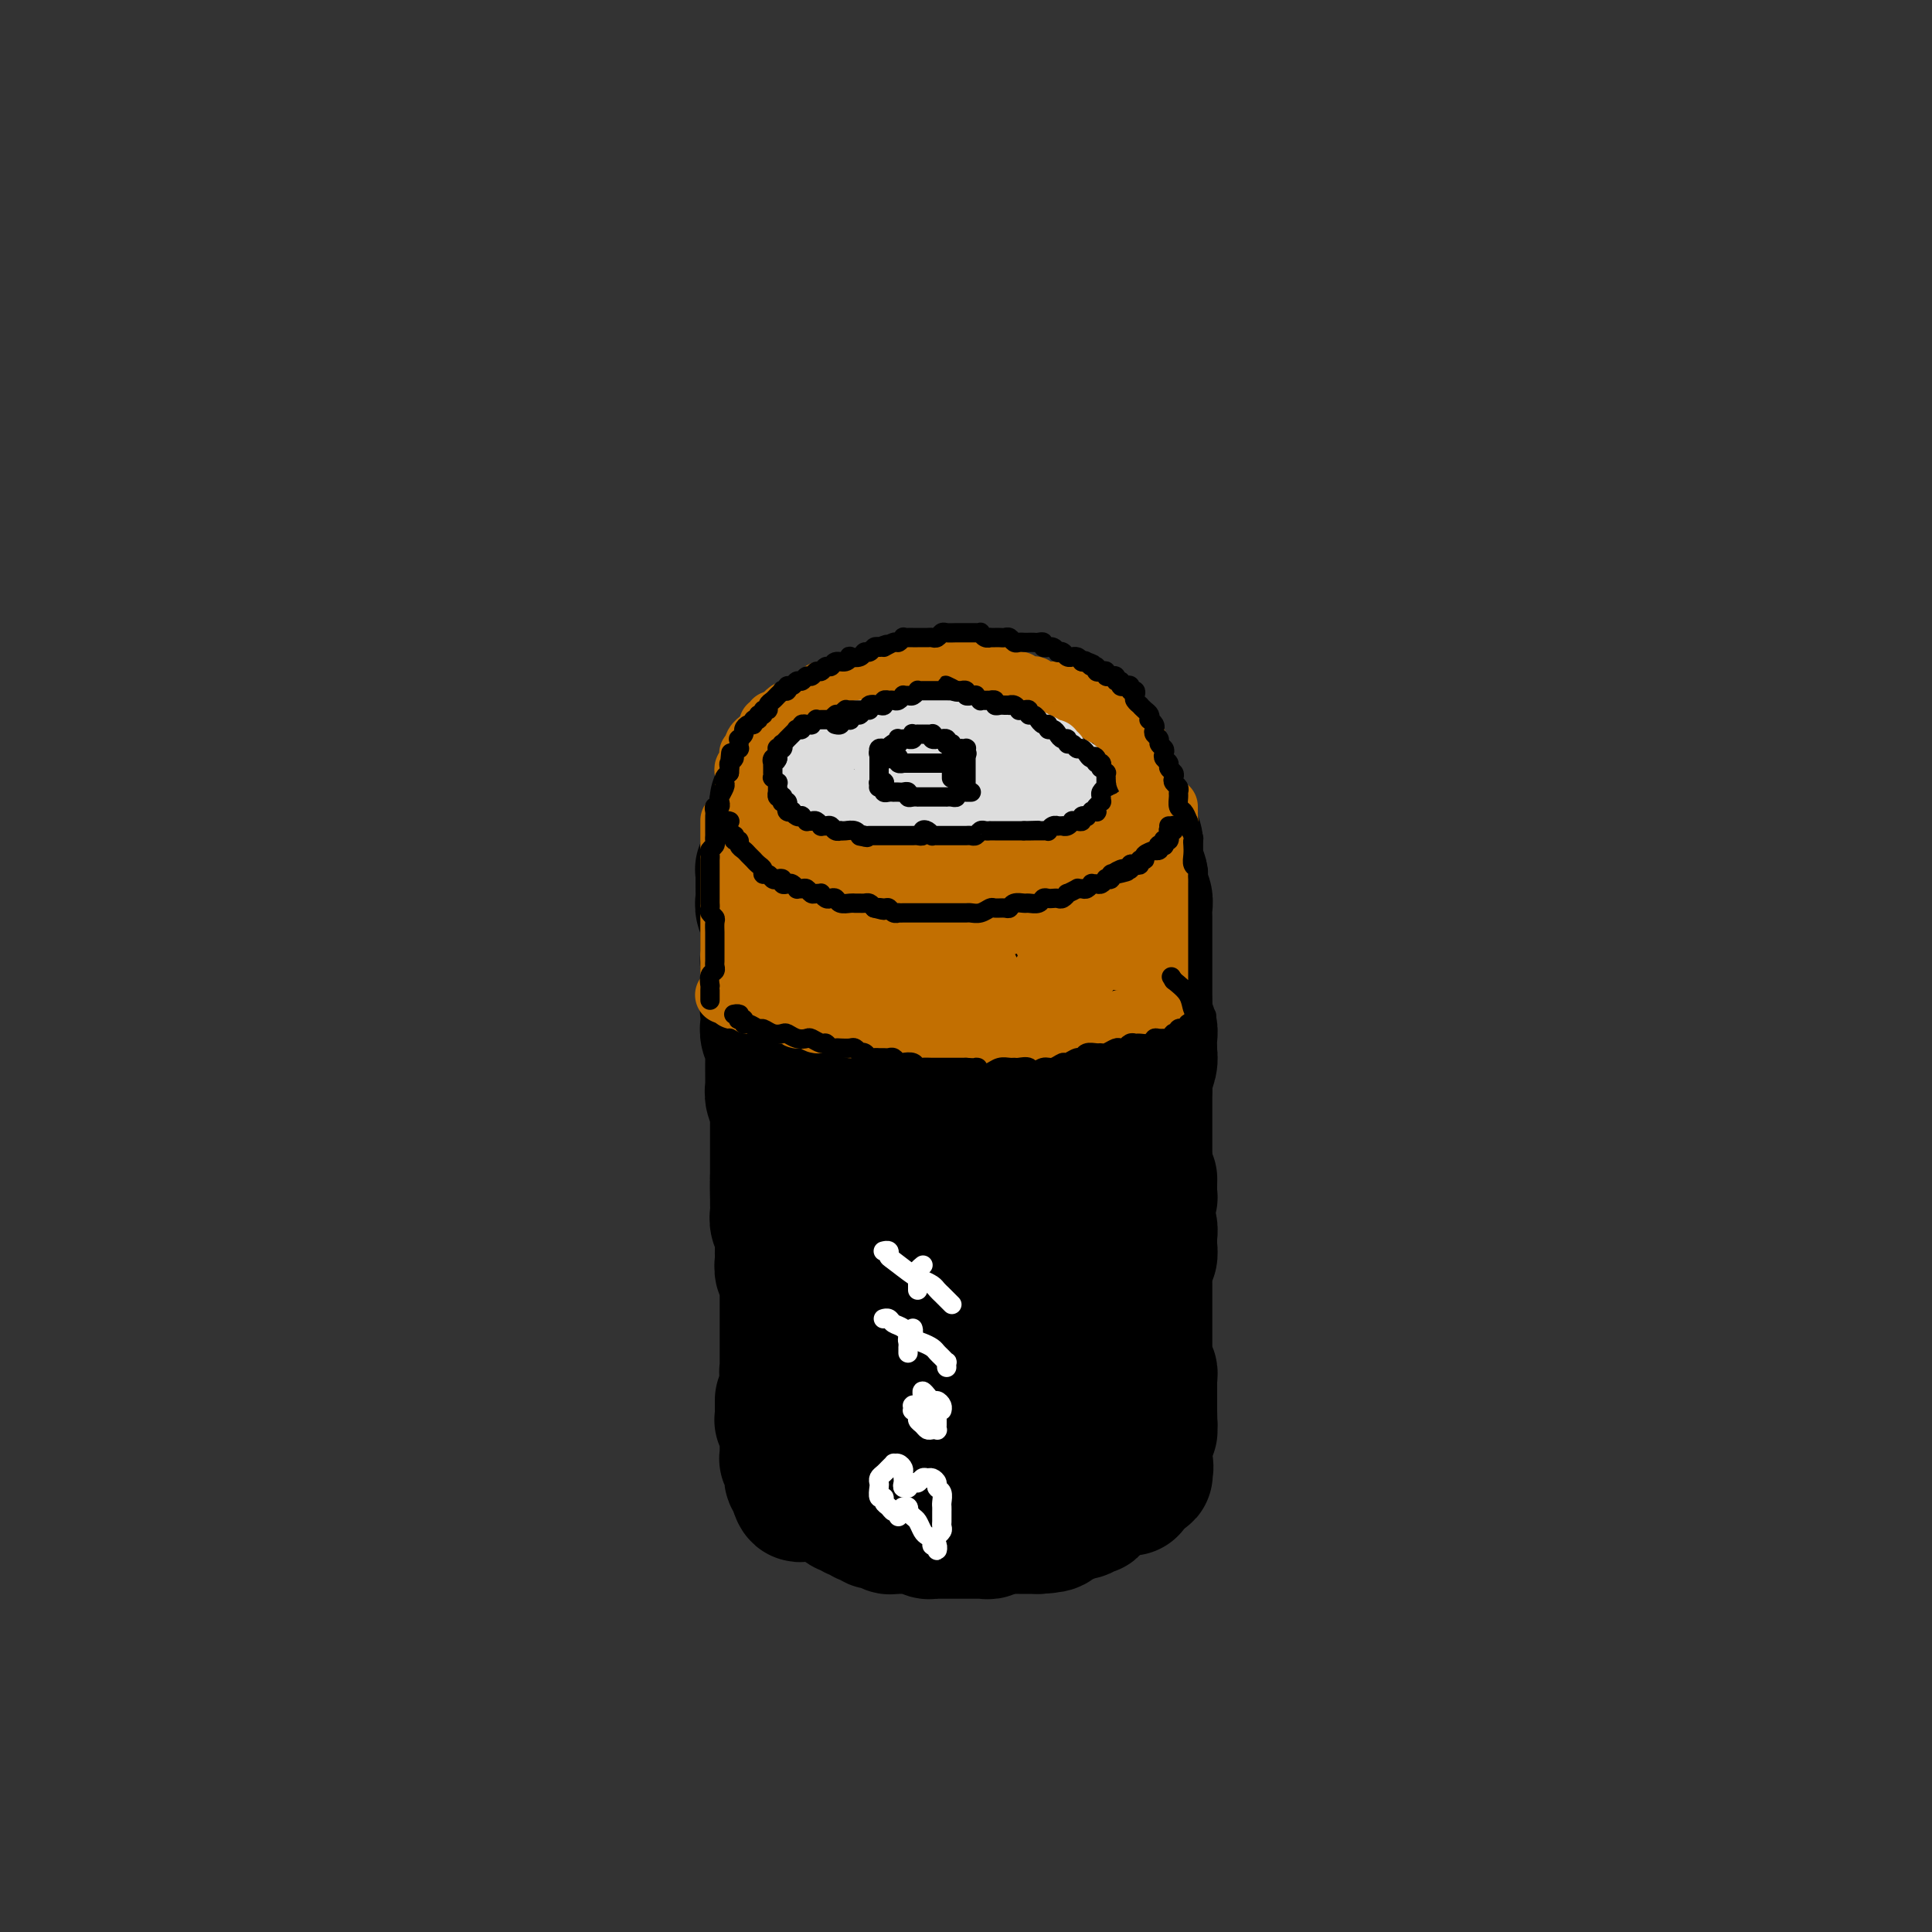 <svg viewBox='0 0 400 400' version='1.1' xmlns='http://www.w3.org/2000/svg' xmlns:xlink='http://www.w3.org/1999/xlink'><rect x="0" y="0" width="400" height="400" fill="#333333" stroke="none"/><g fill='none' stroke='rgb(0,0,0)' stroke-width='28' stroke-linecap='round' stroke-linejoin='round'><path d='M165,180c0.000,0.002 0.000,0.004 0,0c-0.000,-0.004 -0.001,-0.015 0,0c0.001,0.015 0.004,0.056 0,0c-0.004,-0.056 -0.015,-0.207 0,0c0.015,0.207 0.056,0.773 0,1c-0.056,0.227 -0.208,0.114 0,0c0.208,-0.114 0.778,-0.228 1,0c0.222,0.228 0.097,0.797 0,1c-0.097,0.203 -0.166,0.041 0,0c0.166,-0.041 0.565,0.041 1,0c0.435,-0.041 0.904,-0.203 1,0c0.096,0.203 -0.180,0.773 0,1c0.180,0.227 0.818,0.112 1,0c0.182,-0.112 -0.091,-0.222 0,0c0.091,0.222 0.545,0.778 1,1c0.455,0.222 0.909,0.112 1,0c0.091,-0.112 -0.183,-0.227 0,0c0.183,0.227 0.824,0.797 1,1c0.176,0.203 -0.111,0.041 0,0c0.111,-0.041 0.621,0.041 1,0c0.379,-0.041 0.626,-0.203 1,0c0.374,0.203 0.874,0.772 1,1c0.126,0.228 -0.121,0.114 0,0c0.121,-0.114 0.610,-0.228 1,0c0.390,0.228 0.682,0.797 1,1c0.318,0.203 0.663,0.040 1,0c0.337,-0.040 0.668,0.042 1,0c0.332,-0.042 0.666,-0.207 1,0c0.334,0.207 0.667,0.787 1,1c0.333,0.213 0.667,0.061 1,0c0.333,-0.061 0.666,-0.030 1,0c0.334,0.030 0.668,0.061 1,0c0.332,-0.061 0.663,-0.212 1,0c0.337,0.212 0.682,0.788 1,1c0.318,0.212 0.610,0.061 1,0c0.390,-0.061 0.878,-0.030 1,0c0.122,0.030 -0.122,0.061 0,0c0.122,-0.061 0.610,-0.212 1,0c0.390,0.212 0.682,0.789 1,1c0.318,0.211 0.663,0.057 1,0c0.337,-0.057 0.668,-0.015 1,0c0.332,0.015 0.666,0.004 1,0c0.334,-0.004 0.667,-0.001 1,0c0.333,0.001 0.667,0.000 1,0c0.333,-0.000 0.667,-0.000 1,0'/><path d='M196,190c4.986,1.547 1.952,0.416 1,0c-0.952,-0.416 0.178,-0.115 1,0c0.822,0.115 1.337,0.045 2,0c0.663,-0.045 1.473,-0.065 2,0c0.527,0.065 0.770,0.213 1,0c0.230,-0.213 0.447,-0.788 1,-1c0.553,-0.212 1.444,-0.061 2,0c0.556,0.061 0.779,0.031 1,0c0.221,-0.031 0.440,-0.065 1,0c0.560,0.065 1.459,0.229 2,0c0.541,-0.229 0.722,-0.850 1,-1c0.278,-0.150 0.652,0.171 1,0c0.348,-0.171 0.671,-0.834 1,-1c0.329,-0.166 0.666,0.167 1,0c0.334,-0.167 0.667,-0.832 1,-1c0.333,-0.168 0.666,0.161 1,0c0.334,-0.161 0.667,-0.813 1,-1c0.333,-0.187 0.665,0.092 1,0c0.335,-0.092 0.672,-0.554 1,-1c0.328,-0.446 0.647,-0.875 1,-1c0.353,-0.125 0.739,0.055 1,0c0.261,-0.055 0.398,-0.344 1,-1c0.602,-0.656 1.668,-1.678 2,-2c0.332,-0.322 -0.070,0.054 0,0c0.070,-0.054 0.611,-0.540 1,-1c0.389,-0.460 0.626,-0.893 1,-1c0.374,-0.107 0.885,0.112 1,0c0.115,-0.112 -0.166,-0.556 0,-1c0.166,-0.444 0.780,-0.889 1,-1c0.220,-0.111 0.045,0.111 0,0c-0.045,-0.111 0.039,-0.556 0,-1c-0.039,-0.444 -0.203,-0.889 0,-1c0.203,-0.111 0.772,0.111 1,0c0.228,-0.111 0.114,-0.554 0,-1c-0.114,-0.446 -0.227,-0.894 0,-1c0.227,-0.106 0.793,0.130 1,0c0.207,-0.130 0.055,-0.626 0,-1c-0.055,-0.374 -0.014,-0.626 0,-1c0.014,-0.374 -0.000,-0.870 0,-1c0.000,-0.130 0.014,0.106 0,0c-0.014,-0.106 -0.055,-0.554 0,-1c0.055,-0.446 0.207,-0.889 0,-1c-0.207,-0.111 -0.773,0.111 -1,0c-0.227,-0.111 -0.113,-0.556 0,-1'/><path d='M229,166c0.137,-1.730 -0.020,-1.055 0,-1c0.020,0.055 0.217,-0.511 0,-1c-0.217,-0.489 -0.847,-0.900 -1,-1c-0.153,-0.100 0.170,0.113 0,0c-0.170,-0.113 -0.833,-0.551 -1,-1c-0.167,-0.449 0.162,-0.908 0,-1c-0.162,-0.092 -0.816,0.183 -1,0c-0.184,-0.183 0.102,-0.824 0,-1c-0.102,-0.176 -0.590,0.111 -1,0c-0.410,-0.111 -0.740,-0.622 -1,-1c-0.260,-0.378 -0.451,-0.622 -1,-1c-0.549,-0.378 -1.457,-0.890 -2,-1c-0.543,-0.110 -0.723,0.182 -1,0c-0.277,-0.182 -0.652,-0.837 -1,-1c-0.348,-0.163 -0.670,0.166 -1,0c-0.330,-0.166 -0.670,-0.828 -1,-1c-0.330,-0.172 -0.652,0.146 -1,0c-0.348,-0.146 -0.722,-0.757 -1,-1c-0.278,-0.243 -0.459,-0.117 -1,0c-0.541,0.117 -1.440,0.224 -2,0c-0.560,-0.224 -0.779,-0.778 -1,-1c-0.221,-0.222 -0.443,-0.112 -1,0c-0.557,0.112 -1.447,0.226 -2,0c-0.553,-0.226 -0.767,-0.793 -1,-1c-0.233,-0.207 -0.486,-0.056 -1,0c-0.514,0.056 -1.290,0.015 -2,0c-0.710,-0.015 -1.355,-0.004 -2,0c-0.645,0.004 -1.290,0.001 -2,0c-0.710,-0.001 -1.484,-0.001 -2,0c-0.516,0.001 -0.772,0.001 -1,0c-0.228,-0.001 -0.427,-0.004 -1,0c-0.573,0.004 -1.520,0.015 -2,0c-0.480,-0.015 -0.495,-0.057 -1,0c-0.505,0.057 -1.501,0.212 -2,0c-0.499,-0.212 -0.500,-0.790 -1,-1c-0.500,-0.210 -1.500,-0.052 -2,0c-0.500,0.052 -0.500,-0.001 -1,0c-0.500,0.001 -1.499,0.057 -2,0c-0.501,-0.057 -0.505,-0.226 -1,0c-0.495,0.226 -1.480,0.849 -2,1c-0.520,0.151 -0.573,-0.169 -1,0c-0.427,0.169 -1.228,0.829 -2,1c-0.772,0.171 -1.516,-0.146 -2,0c-0.484,0.146 -0.710,0.756 -1,1c-0.290,0.244 -0.645,0.122 -1,0'/><path d='M175,154c-2.412,0.703 -1.942,0.962 -2,1c-0.058,0.038 -0.645,-0.143 -1,0c-0.355,0.143 -0.477,0.612 -1,1c-0.523,0.388 -1.446,0.695 -2,1c-0.554,0.305 -0.740,0.606 -1,1c-0.260,0.394 -0.594,0.879 -1,1c-0.406,0.121 -0.883,-0.121 -1,0c-0.117,0.121 0.128,0.606 0,1c-0.128,0.394 -0.627,0.697 -1,1c-0.373,0.303 -0.621,0.606 -1,1c-0.379,0.394 -0.890,0.880 -1,1c-0.110,0.120 0.181,-0.126 0,0c-0.181,0.126 -0.833,0.625 -1,1c-0.167,0.375 0.151,0.626 0,1c-0.151,0.374 -0.773,0.870 -1,1c-0.227,0.130 -0.061,-0.106 0,0c0.061,0.106 0.016,0.553 0,1c-0.016,0.447 -0.004,0.893 0,1c0.004,0.107 0.001,-0.125 0,0c-0.001,0.125 -0.000,0.607 0,1c0.000,0.393 -0.001,0.697 0,1c0.001,0.303 0.004,0.606 0,1c-0.004,0.394 -0.015,0.880 0,1c0.015,0.120 0.057,-0.126 0,0c-0.057,0.126 -0.212,0.625 0,1c0.212,0.375 0.792,0.625 1,1c0.208,0.375 0.045,0.875 0,1c-0.045,0.125 0.029,-0.125 0,0c-0.029,0.125 -0.160,0.625 0,1c0.160,0.375 0.613,0.625 1,1c0.387,0.375 0.708,0.875 1,1c0.292,0.125 0.553,-0.125 1,0c0.447,0.125 1.078,0.625 2,1c0.922,0.375 2.133,0.627 3,1c0.867,0.373 1.390,0.869 2,1c0.610,0.131 1.307,-0.104 2,0c0.693,0.104 1.381,0.546 2,1c0.619,0.454 1.170,0.920 2,1c0.830,0.080 1.939,-0.226 3,0c1.061,0.226 2.072,0.985 3,1c0.928,0.015 1.771,-0.714 3,-1c1.229,-0.286 2.845,-0.128 4,0c1.155,0.128 1.849,0.227 3,0c1.151,-0.227 2.757,-0.779 4,-1c1.243,-0.221 2.121,-0.110 3,0'/><path d='M201,182c3.165,-0.552 2.578,-0.933 3,-1c0.422,-0.067 1.853,0.179 3,0c1.147,-0.179 2.009,-0.784 3,-1c0.991,-0.216 2.111,-0.044 3,0c0.889,0.044 1.548,-0.040 2,0c0.452,0.040 0.695,0.204 1,0c0.305,-0.204 0.670,-0.776 1,-1c0.330,-0.224 0.626,-0.099 1,0c0.374,0.099 0.825,0.174 1,0c0.175,-0.174 0.072,-0.596 0,-1c-0.072,-0.404 -0.113,-0.791 0,-1c0.113,-0.209 0.382,-0.240 0,-1c-0.382,-0.760 -1.414,-2.249 -2,-3c-0.586,-0.751 -0.727,-0.766 -1,-1c-0.273,-0.234 -0.677,-0.689 -1,-1c-0.323,-0.311 -0.566,-0.480 -1,-1c-0.434,-0.520 -1.060,-1.392 -2,-2c-0.940,-0.608 -2.194,-0.951 -3,-1c-0.806,-0.049 -1.164,0.197 -2,0c-0.836,-0.197 -2.149,-0.839 -3,-1c-0.851,-0.161 -1.241,0.157 -2,0c-0.759,-0.157 -1.885,-0.789 -3,-1c-1.115,-0.211 -2.217,-0.001 -3,0c-0.783,0.001 -1.248,-0.206 -2,0c-0.752,0.206 -1.791,0.825 -3,1c-1.209,0.175 -2.589,-0.094 -4,0c-1.411,0.094 -2.853,0.550 -4,1c-1.147,0.450 -1.999,0.894 -3,1c-1.001,0.106 -2.152,-0.126 -3,0c-0.848,0.126 -1.393,0.610 -2,1c-0.607,0.390 -1.276,0.685 -2,1c-0.724,0.315 -1.504,0.649 -2,1c-0.496,0.351 -0.707,0.720 -1,1c-0.293,0.280 -0.668,0.471 -1,1c-0.332,0.529 -0.622,1.394 -1,2c-0.378,0.606 -0.845,0.951 -1,1c-0.155,0.049 0.002,-0.198 0,0c-0.002,0.198 -0.163,0.841 0,1c0.163,0.159 0.649,-0.168 1,0c0.351,0.168 0.565,0.830 1,1c0.435,0.170 1.089,-0.150 2,0c0.911,0.150 2.079,0.772 3,1c0.921,0.228 1.594,0.061 2,0c0.406,-0.061 0.545,-0.018 1,0c0.455,0.018 1.228,0.009 2,0'/><path d='M179,179c1.929,0.619 1.250,0.167 1,0c-0.250,-0.167 -0.071,-0.048 0,0c0.071,0.048 0.036,0.024 0,0'/><path d='M159,180c-0.002,0.000 -0.004,0.000 0,0c0.004,-0.000 0.015,-0.000 0,0c-0.015,0.000 -0.057,0.000 0,0c0.057,-0.000 0.211,-0.001 0,0c-0.211,0.001 -0.789,0.003 -1,0c-0.211,-0.003 -0.057,-0.012 0,0c0.057,0.012 0.015,0.045 0,0c-0.015,-0.045 -0.004,-0.168 0,0c0.004,0.168 0.001,0.625 0,1c-0.001,0.375 -0.001,0.667 0,1c0.001,0.333 0.004,0.708 0,1c-0.004,0.292 -0.015,0.500 0,1c0.015,0.500 0.057,1.292 0,2c-0.057,0.708 -0.211,1.331 0,2c0.211,0.669 0.789,1.383 1,2c0.211,0.617 0.056,1.138 0,2c-0.056,0.862 -0.011,2.065 0,3c0.011,0.935 -0.011,1.601 0,2c0.011,0.399 0.057,0.529 0,1c-0.057,0.471 -0.215,1.281 0,2c0.215,0.719 0.804,1.347 1,2c0.196,0.653 0.000,1.330 0,2c-0.000,0.670 0.195,1.334 0,2c-0.195,0.666 -0.781,1.334 -1,2c-0.219,0.666 -0.073,1.329 0,2c0.073,0.671 0.072,1.350 0,2c-0.072,0.650 -0.215,1.273 0,2c0.215,0.727 0.790,1.560 1,2c0.210,0.440 0.056,0.489 0,1c-0.056,0.511 -0.015,1.484 0,2c0.015,0.516 0.003,0.575 0,1c-0.003,0.425 0.003,1.217 0,2c-0.003,0.783 -0.015,1.557 0,2c0.015,0.443 0.057,0.557 0,1c-0.057,0.443 -0.211,1.217 0,2c0.211,0.783 0.789,1.576 1,2c0.211,0.424 0.057,0.480 0,1c-0.057,0.520 -0.015,1.505 0,2c0.015,0.495 0.004,0.499 0,1c-0.004,0.501 -0.001,1.499 0,2c0.001,0.501 0.000,0.505 0,1c-0.000,0.495 -0.000,1.481 0,2c0.000,0.519 0.000,0.572 0,1c-0.000,0.428 -0.000,1.231 0,2c0.000,0.769 0.000,1.506 0,2c-0.000,0.494 -0.000,0.747 0,1'/><path d='M161,244c0.309,10.242 0.082,3.846 0,2c-0.082,-1.846 -0.018,0.857 0,2c0.018,1.143 -0.009,0.726 0,1c0.009,0.274 0.055,1.238 0,2c-0.055,0.762 -0.211,1.321 0,2c0.211,0.679 0.788,1.478 1,2c0.212,0.522 0.057,0.769 0,1c-0.057,0.231 -0.016,0.447 0,1c0.016,0.553 0.008,1.443 0,2c-0.008,0.557 -0.016,0.780 0,1c0.016,0.220 0.057,0.436 0,1c-0.057,0.564 -0.211,1.475 0,2c0.211,0.525 0.789,0.666 1,1c0.211,0.334 0.057,0.863 0,1c-0.057,0.137 -0.015,-0.118 0,0c0.015,0.118 0.004,0.608 0,1c-0.004,0.392 -0.001,0.686 0,1c0.001,0.314 0.000,0.647 0,1c-0.000,0.353 -0.000,0.724 0,1c0.000,0.276 0.000,0.455 0,1c-0.000,0.545 -0.000,1.455 0,2c0.000,0.545 0.000,0.723 0,1c-0.000,0.277 -0.000,0.653 0,1c0.000,0.347 0.000,0.667 0,1c-0.000,0.333 0.000,0.681 0,1c-0.000,0.319 -0.000,0.610 0,1c0.000,0.390 0.000,0.878 0,1c-0.000,0.122 -0.000,-0.121 0,0c0.000,0.121 0.000,0.606 0,1c-0.000,0.394 -0.000,0.697 0,1c0.000,0.303 0.000,0.607 0,1c-0.000,0.393 -0.001,0.875 0,1c0.001,0.125 0.004,-0.107 0,0c-0.004,0.107 -0.015,0.555 0,1c0.015,0.445 0.057,0.889 0,1c-0.057,0.111 -0.211,-0.111 0,0c0.211,0.111 0.789,0.556 1,1c0.211,0.444 0.057,0.889 0,1c-0.057,0.111 -0.015,-0.111 0,0c0.015,0.111 0.004,0.554 0,1c-0.004,0.446 -0.001,0.893 0,1c0.001,0.107 0.000,-0.126 0,0c-0.000,0.126 -0.000,0.611 0,1c0.000,0.389 0.000,0.683 0,1c-0.000,0.317 -0.000,0.659 0,1'/><path d='M164,291c0.464,7.206 0.124,1.719 0,0c-0.124,-1.719 -0.033,0.328 0,1c0.033,0.672 0.009,-0.030 0,0c-0.009,0.030 -0.002,0.792 0,1c0.002,0.208 0.001,-0.137 0,0c-0.001,0.137 -0.000,0.755 0,1c0.000,0.245 0.000,0.117 0,0c-0.000,-0.117 -0.000,-0.224 0,0c0.000,0.224 0.000,0.778 0,1c-0.000,0.222 -0.000,0.111 0,0c0.000,-0.111 0.000,-0.222 0,0c-0.000,0.222 -0.000,0.778 0,1c0.000,0.222 0.000,0.111 0,0c-0.000,-0.111 -0.000,-0.222 0,0c0.000,0.222 0.000,0.777 0,1c-0.000,0.223 -0.000,0.113 0,0c0.000,-0.113 0.000,-0.228 0,0c-0.000,0.228 -0.000,0.798 0,1c0.000,0.202 0.000,0.036 0,0c-0.000,-0.036 -0.000,0.058 0,0c0.000,-0.058 0.000,-0.268 0,0c-0.000,0.268 -0.000,1.014 0,1c0.000,-0.014 0.000,-0.788 0,-1c0.000,-0.212 -0.000,0.139 0,0c0.000,-0.139 0.000,-0.768 0,-1c0.000,-0.232 -0.000,-0.066 0,0c0.000,0.066 0.000,0.033 0,0'/><path d='M234,172c0.002,-0.007 0.004,-0.014 0,0c-0.004,0.014 -0.015,0.049 0,0c0.015,-0.049 0.057,-0.182 0,0c-0.057,0.182 -0.211,0.679 0,1c0.211,0.321 0.788,0.466 1,1c0.212,0.534 0.061,1.456 0,2c-0.061,0.544 -0.030,0.708 0,1c0.030,0.292 0.060,0.711 0,1c-0.060,0.289 -0.208,0.448 0,1c0.208,0.552 0.774,1.499 1,2c0.226,0.501 0.113,0.557 0,1c-0.113,0.443 -0.226,1.273 0,2c0.226,0.727 0.793,1.350 1,2c0.207,0.650 0.056,1.325 0,2c-0.056,0.675 -0.015,1.350 0,2c0.015,0.650 0.004,1.275 0,2c-0.004,0.725 -0.001,1.549 0,2c0.001,0.451 0.000,0.530 0,1c-0.000,0.470 -0.000,1.331 0,2c0.000,0.669 0.000,1.145 0,2c-0.000,0.855 -0.001,2.089 0,3c0.001,0.911 0.004,1.500 0,2c-0.004,0.500 -0.015,0.910 0,2c0.015,1.090 0.057,2.859 0,4c-0.057,1.141 -0.212,1.653 0,2c0.212,0.347 0.790,0.529 1,1c0.210,0.471 0.053,1.232 0,2c-0.053,0.768 0.000,1.543 0,2c-0.000,0.457 -0.053,0.597 0,1c0.053,0.403 0.210,1.067 0,2c-0.210,0.933 -0.788,2.133 -1,3c-0.212,0.867 -0.057,1.402 0,2c0.057,0.598 0.015,1.259 0,2c-0.015,0.741 -0.004,1.564 0,2c0.004,0.436 0.001,0.487 0,1c-0.001,0.513 -0.000,1.488 0,2c0.000,0.512 0.000,0.561 0,1c-0.000,0.439 -0.000,1.269 0,2c0.000,0.731 0.000,1.364 0,2c-0.000,0.636 -0.000,1.273 0,2c0.000,0.727 0.000,1.542 0,2c-0.000,0.458 -0.000,0.559 0,1c0.000,0.441 0.000,1.220 0,2'/><path d='M237,244c0.695,11.253 0.933,3.386 1,1c0.067,-2.386 -0.036,0.709 0,2c0.036,1.291 0.209,0.779 0,1c-0.209,0.221 -0.802,1.176 -1,2c-0.198,0.824 -0.000,1.516 0,2c0.000,0.484 -0.196,0.758 0,1c0.196,0.242 0.786,0.450 1,1c0.214,0.550 0.054,1.442 0,2c-0.054,0.558 -0.000,0.782 0,1c0.000,0.218 -0.052,0.430 0,1c0.052,0.570 0.210,1.500 0,2c-0.210,0.500 -0.788,0.572 -1,1c-0.212,0.428 -0.057,1.214 0,2c0.057,0.786 0.015,1.573 0,2c-0.015,0.427 -0.004,0.495 0,1c0.004,0.505 0.001,1.448 0,2c-0.001,0.552 -0.000,0.711 0,1c0.000,0.289 0.000,0.706 0,1c-0.000,0.294 -0.000,0.465 0,1c0.000,0.535 0.000,1.435 0,2c-0.000,0.565 -0.000,0.795 0,1c0.000,0.205 0.000,0.383 0,1c-0.000,0.617 -0.000,1.671 0,2c0.000,0.329 0.000,-0.068 0,0c-0.000,0.068 -0.001,0.599 0,1c0.001,0.401 0.004,0.670 0,1c-0.004,0.330 -0.015,0.719 0,1c0.015,0.281 0.057,0.453 0,1c-0.057,0.547 -0.211,1.470 0,2c0.211,0.530 0.789,0.666 1,1c0.211,0.334 0.057,0.864 0,1c-0.057,0.136 -0.015,-0.122 0,0c0.015,0.122 0.004,0.624 0,1c-0.004,0.376 -0.001,0.627 0,1c0.001,0.373 0.000,0.870 0,1c-0.000,0.130 -0.000,-0.105 0,0c0.000,0.105 0.000,0.550 0,1c-0.000,0.450 -0.000,0.904 0,1c0.000,0.096 0.000,-0.167 0,0c-0.000,0.167 -0.000,0.763 0,1c0.000,0.237 0.000,0.116 0,0c-0.000,-0.116 -0.000,-0.227 0,0c0.000,0.227 0.000,0.792 0,1c-0.000,0.208 -0.000,0.059 0,0c0.000,-0.059 0.000,-0.030 0,0'/><path d='M238,292c0.155,7.670 0.041,2.843 0,1c-0.041,-1.843 -0.011,-0.704 0,0c0.011,0.704 0.003,0.973 0,1c-0.003,0.027 -0.001,-0.189 0,0c0.001,0.189 0.001,0.783 0,1c-0.001,0.217 -0.004,0.055 0,0c0.004,-0.055 0.015,-0.004 0,0c-0.015,0.004 -0.057,-0.037 0,0c0.057,0.037 0.211,0.154 0,0c-0.211,-0.154 -0.788,-0.580 -1,-1c-0.212,-0.420 -0.061,-0.834 0,-1c0.061,-0.166 0.030,-0.083 0,0'/><path d='M174,311c0.032,0.030 0.064,0.061 0,0c-0.064,-0.061 -0.223,-0.213 0,0c0.223,0.213 0.830,0.793 1,1c0.170,0.207 -0.095,0.042 0,0c0.095,-0.042 0.551,0.040 1,0c0.449,-0.040 0.890,-0.203 1,0c0.110,0.203 -0.111,0.773 0,1c0.111,0.227 0.556,0.112 1,0c0.444,-0.112 0.888,-0.222 1,0c0.112,0.222 -0.110,0.778 0,1c0.110,0.222 0.550,0.112 1,0c0.450,-0.112 0.908,-0.227 1,0c0.092,0.227 -0.183,0.797 0,1c0.183,0.203 0.822,0.040 1,0c0.178,-0.040 -0.107,0.042 0,0c0.107,-0.042 0.606,-0.207 1,0c0.394,0.207 0.683,0.788 1,1c0.317,0.212 0.662,0.057 1,0c0.338,-0.057 0.668,-0.015 1,0c0.332,0.015 0.666,0.003 1,0c0.334,-0.003 0.666,0.003 1,0c0.334,-0.003 0.668,-0.015 1,0c0.332,0.015 0.663,0.057 1,0c0.337,-0.057 0.682,-0.211 1,0c0.318,0.211 0.610,0.789 1,1c0.390,0.211 0.878,0.057 1,0c0.122,-0.057 -0.122,-0.015 0,0c0.122,0.015 0.609,0.004 1,0c0.391,-0.004 0.686,-0.001 1,0c0.314,0.001 0.647,0.000 1,0c0.353,-0.000 0.724,-0.000 1,0c0.276,0.000 0.455,0.000 1,0c0.545,-0.000 1.456,-0.000 2,0c0.544,0.000 0.722,0.001 1,0c0.278,-0.001 0.656,-0.004 1,0c0.344,0.004 0.656,0.015 1,0c0.344,-0.015 0.722,-0.057 1,0c0.278,0.057 0.456,0.211 1,0c0.544,-0.211 1.454,-0.789 2,-1c0.546,-0.211 0.727,-0.057 1,0c0.273,0.057 0.636,0.015 1,0c0.364,-0.015 0.727,-0.004 1,0c0.273,0.004 0.455,0.001 1,0c0.545,-0.001 1.455,-0.000 2,0c0.545,0.000 0.727,0.000 1,0c0.273,-0.000 0.636,-0.000 1,0'/><path d='M215,316c5.046,-0.242 2.661,-0.848 2,-1c-0.661,-0.152 0.404,0.152 1,0c0.596,-0.152 0.724,-0.758 1,-1c0.276,-0.242 0.700,-0.121 1,0c0.300,0.121 0.477,0.243 1,0c0.523,-0.243 1.393,-0.850 2,-1c0.607,-0.150 0.951,0.156 1,0c0.049,-0.156 -0.197,-0.773 0,-1c0.197,-0.227 0.837,-0.065 1,0c0.163,0.065 -0.153,0.031 0,0c0.153,-0.031 0.773,-0.060 1,0c0.227,0.060 0.060,0.209 0,0c-0.060,-0.209 -0.012,-0.774 0,-1c0.012,-0.226 -0.011,-0.112 0,0c0.011,0.112 0.054,0.222 0,0c-0.054,-0.222 -0.207,-0.778 0,-1c0.207,-0.222 0.773,-0.112 1,0c0.227,0.112 0.113,0.226 0,0c-0.113,-0.226 -0.227,-0.793 0,-1c0.227,-0.207 0.793,-0.056 1,0c0.207,0.056 0.056,0.015 0,0c-0.056,-0.015 -0.015,-0.004 0,0c0.015,0.004 0.004,0.001 0,0c-0.004,-0.001 -0.001,-0.000 0,0c0.001,0.000 0.000,0.000 0,0c-0.000,-0.000 -0.000,-0.000 0,0'/><path d='M168,305c0.000,0.000 0.000,0.000 0,0c-0.000,-0.000 -0.000,-0.000 0,0c0.000,0.000 0.000,0.000 0,0c-0.000,-0.000 -0.001,-0.000 0,0c0.001,0.000 0.004,0.000 0,0c-0.004,-0.000 -0.016,-0.001 0,0c0.016,0.001 0.061,0.004 0,0c-0.061,-0.004 -0.227,-0.015 0,0c0.227,0.015 0.849,0.056 1,0c0.151,-0.056 -0.168,-0.207 0,0c0.168,0.207 0.822,0.774 1,1c0.178,0.226 -0.121,0.112 0,0c0.121,-0.112 0.662,-0.222 1,0c0.338,0.222 0.472,0.777 1,1c0.528,0.223 1.451,0.112 2,0c0.549,-0.112 0.723,-0.227 1,0c0.277,0.227 0.655,0.797 1,1c0.345,0.203 0.655,0.040 1,0c0.345,-0.040 0.723,0.042 1,0c0.277,-0.042 0.453,-0.208 1,0c0.547,0.208 1.463,0.792 2,1c0.537,0.208 0.693,0.042 1,0c0.307,-0.042 0.764,0.041 1,0c0.236,-0.041 0.251,-0.207 1,0c0.749,0.207 2.231,0.788 3,1c0.769,0.212 0.824,0.057 1,0c0.176,-0.057 0.474,-0.015 1,0c0.526,0.015 1.281,0.005 2,0c0.719,-0.005 1.404,-0.004 2,0c0.596,0.004 1.105,0.012 2,0c0.895,-0.012 2.177,-0.046 3,0c0.823,0.046 1.187,0.170 2,0c0.813,-0.170 2.073,-0.633 3,-1c0.927,-0.367 1.519,-0.637 2,-1c0.481,-0.363 0.852,-0.818 1,-1c0.148,-0.182 0.074,-0.091 0,0'/><path d='M186,205c-0.335,-0.424 -0.671,-0.847 -1,-1c-0.329,-0.153 -0.653,-0.034 -1,0c-0.347,0.034 -0.719,-0.015 -1,0c-0.281,0.015 -0.471,0.094 -1,1c-0.529,0.906 -1.396,2.639 -2,5c-0.604,2.361 -0.943,5.348 -1,8c-0.057,2.652 0.170,4.967 0,8c-0.170,3.033 -0.737,6.782 -1,10c-0.263,3.218 -0.223,5.904 0,9c0.223,3.096 0.628,6.603 1,10c0.372,3.397 0.710,6.683 1,10c0.290,3.317 0.532,6.666 1,10c0.468,3.334 1.163,6.653 2,9c0.837,2.347 1.817,3.721 3,5c1.183,1.279 2.567,2.462 4,3c1.433,0.538 2.913,0.429 4,0c1.087,-0.429 1.780,-1.179 3,-2c1.220,-0.821 2.966,-1.714 4,-3c1.034,-1.286 1.357,-2.966 2,-5c0.643,-2.034 1.607,-4.421 2,-7c0.393,-2.579 0.216,-5.349 0,-8c-0.216,-2.651 -0.469,-5.182 -1,-8c-0.531,-2.818 -1.338,-5.923 -2,-9c-0.662,-3.077 -1.178,-6.127 -2,-9c-0.822,-2.873 -1.950,-5.570 -3,-8c-1.050,-2.430 -2.022,-4.593 -3,-7c-0.978,-2.407 -1.961,-5.056 -3,-7c-1.039,-1.944 -2.133,-3.182 -3,-4c-0.867,-0.818 -1.508,-1.216 -2,-1c-0.492,0.216 -0.834,1.046 -1,2c-0.166,0.954 -0.155,2.032 0,5c0.155,2.968 0.453,7.826 1,12c0.547,4.174 1.342,7.663 2,12c0.658,4.337 1.180,9.520 2,14c0.820,4.480 1.936,8.256 3,12c1.064,3.744 2.074,7.456 3,10c0.926,2.544 1.769,3.919 3,5c1.231,1.081 2.850,1.867 4,2c1.150,0.133 1.829,-0.388 3,-1c1.171,-0.612 2.832,-1.315 4,-2c1.168,-0.685 1.843,-1.352 3,-3c1.157,-1.648 2.795,-4.277 4,-7c1.205,-2.723 1.978,-5.541 3,-9c1.022,-3.459 2.292,-7.560 3,-12c0.708,-4.440 0.854,-9.220 1,-14'/><path d='M224,240c1.333,-8.027 1.164,-10.595 1,-13c-0.164,-2.405 -0.325,-4.649 -1,-8c-0.675,-3.351 -1.865,-7.811 -3,-11c-1.135,-3.189 -2.214,-5.107 -3,-7c-0.786,-1.893 -1.279,-3.762 -2,-4c-0.721,-0.238 -1.671,1.154 -2,2c-0.329,0.846 -0.036,1.145 0,5c0.036,3.855 -0.186,11.267 0,16c0.186,4.733 0.781,6.787 1,11c0.219,4.213 0.062,10.585 0,16c-0.062,5.415 -0.028,9.873 0,14c0.028,4.127 0.049,7.924 0,11c-0.049,3.076 -0.168,5.430 0,7c0.168,1.570 0.622,2.357 1,3c0.378,0.643 0.678,1.142 1,1c0.322,-0.142 0.665,-0.925 1,-2c0.335,-1.075 0.663,-2.444 1,-5c0.337,-2.556 0.682,-6.301 1,-10c0.318,-3.699 0.607,-7.351 1,-11c0.393,-3.649 0.890,-7.294 1,-11c0.110,-3.706 -0.166,-7.473 0,-11c0.166,-3.527 0.773,-6.816 1,-10c0.227,-3.184 0.075,-6.265 0,-9c-0.075,-2.735 -0.072,-5.125 0,-7c0.072,-1.875 0.211,-3.236 0,-4c-0.211,-0.764 -0.774,-0.931 -1,-1c-0.226,-0.069 -0.114,-0.040 0,0c0.114,0.040 0.231,0.091 0,1c-0.231,0.909 -0.809,2.675 -1,6c-0.191,3.325 0.004,8.208 0,13c-0.004,4.792 -0.209,9.494 0,14c0.209,4.506 0.830,8.814 1,13c0.170,4.186 -0.113,8.248 0,12c0.113,3.752 0.623,7.195 1,10c0.377,2.805 0.623,4.972 1,7c0.377,2.028 0.886,3.917 1,5c0.114,1.083 -0.167,1.359 0,2c0.167,0.641 0.780,1.648 1,2c0.220,0.352 0.045,0.048 0,0c-0.045,-0.048 0.040,0.160 0,0c-0.040,-0.160 -0.204,-0.686 0,-1c0.204,-0.314 0.776,-0.414 1,-1c0.224,-0.586 0.099,-1.658 0,-2c-0.099,-0.342 -0.171,0.045 0,0c0.171,-0.045 0.586,-0.523 1,-1'/><path d='M228,282c0.309,-0.713 0.083,0.005 0,0c-0.083,-0.005 -0.022,-0.734 0,-1c0.022,-0.266 0.007,-0.070 0,0c-0.007,0.070 -0.005,0.015 0,0c0.005,-0.015 0.011,0.012 0,0c-0.011,-0.012 -0.041,-0.063 0,0c0.041,0.063 0.152,0.239 0,1c-0.152,0.761 -0.566,2.107 -1,3c-0.434,0.893 -0.887,1.335 -1,2c-0.113,0.665 0.113,1.554 0,2c-0.113,0.446 -0.567,0.449 -1,1c-0.433,0.551 -0.847,1.650 -1,2c-0.153,0.350 -0.045,-0.051 0,0c0.045,0.051 0.026,0.553 0,1c-0.026,0.447 -0.058,0.841 0,1c0.058,0.159 0.208,0.085 0,0c-0.208,-0.085 -0.774,-0.180 -1,0c-0.226,0.180 -0.113,0.636 0,1c0.113,0.364 0.228,0.637 0,1c-0.228,0.363 -0.797,0.815 -1,1c-0.203,0.185 -0.040,0.101 0,0c0.040,-0.101 -0.042,-0.219 0,0c0.042,0.219 0.207,0.776 0,1c-0.207,0.224 -0.787,0.116 -1,0c-0.213,-0.116 -0.058,-0.241 0,0c0.058,0.241 0.018,0.849 0,1c-0.018,0.151 -0.015,-0.156 0,0c0.015,0.156 0.042,0.775 0,1c-0.042,0.225 -0.152,0.056 0,0c0.152,-0.056 0.565,0.000 1,0c0.435,-0.000 0.890,-0.057 1,0c0.110,0.057 -0.125,0.226 0,0c0.125,-0.226 0.611,-0.849 1,-1c0.389,-0.151 0.682,0.170 1,0c0.318,-0.170 0.663,-0.831 1,-1c0.337,-0.169 0.668,0.155 1,0c0.332,-0.155 0.666,-0.787 1,-1c0.334,-0.213 0.667,-0.005 1,0c0.333,0.005 0.667,-0.191 1,0c0.333,0.191 0.667,0.769 1,1c0.333,0.231 0.667,0.116 1,0'/><path d='M232,298c1.548,0.000 0.417,0.000 0,0c-0.417,0.000 -0.119,0.000 0,0c0.119,0.000 0.060,0.000 0,0'/><path d='M231,270c-0.113,0.885 -0.226,1.770 0,3c0.226,1.230 0.793,2.805 1,4c0.207,1.195 0.056,2.012 0,3c-0.056,0.988 -0.016,2.149 0,3c0.016,0.851 0.008,1.394 0,2c-0.008,0.606 -0.016,1.275 0,2c0.016,0.725 0.057,1.505 0,2c-0.057,0.495 -0.211,0.706 0,1c0.211,0.294 0.788,0.671 1,1c0.212,0.329 0.061,0.609 0,1c-0.061,0.391 -0.030,0.892 0,1c0.030,0.108 0.061,-0.178 0,0c-0.061,0.178 -0.212,0.821 0,1c0.212,0.179 0.789,-0.107 1,0c0.211,0.107 0.057,0.607 0,1c-0.057,0.393 -0.015,0.679 0,1c0.015,0.321 0.004,0.677 0,1c-0.004,0.323 -0.001,0.612 0,1c0.001,0.388 0.000,0.874 0,1c-0.000,0.126 -0.000,-0.110 0,0c0.000,0.110 0.000,0.565 0,1c-0.000,0.435 -0.000,0.849 0,1c0.000,0.151 0.000,0.040 0,0c-0.000,-0.040 -0.000,-0.007 0,0c0.000,0.007 0.000,-0.012 0,0c-0.000,0.012 -0.000,0.055 0,0c0.000,-0.055 0.000,-0.207 0,0c-0.000,0.207 -0.000,0.773 0,1c0.000,0.227 0.000,0.114 0,0c-0.000,-0.114 -0.000,-0.228 0,0c0.000,0.228 0.000,0.797 0,1c-0.000,0.203 -0.000,0.040 0,0c0.000,-0.040 0.000,0.042 0,0c-0.000,-0.042 -0.000,-0.208 0,0c0.000,0.208 0.000,0.792 0,1c-0.000,0.208 -0.000,0.042 0,0c0.000,-0.042 0.000,0.041 0,0c0.000,-0.041 0.000,-0.207 0,0c0.000,0.207 0.000,0.788 0,1c0.000,0.212 0.000,0.057 0,0c0.000,-0.057 0.000,-0.016 0,0c0.000,0.016 0.000,0.008 0,0'/><path d='M234,305c0.464,5.188 0.124,0.658 0,-1c-0.124,-1.658 -0.033,-0.445 0,0c0.033,0.445 0.009,0.123 0,0c-0.009,-0.123 -0.002,-0.047 0,0c0.002,0.047 0.001,0.065 0,0c-0.001,-0.065 -0.000,-0.215 0,0c0.000,0.215 0.000,0.793 0,1c-0.000,0.207 -0.000,0.041 0,0c0.000,-0.041 0.000,0.041 0,0c-0.000,-0.041 -0.000,-0.207 0,0c0.000,0.207 0.000,0.788 0,1c-0.000,0.212 -0.000,0.057 0,0c0.000,-0.057 0.000,-0.016 0,0c-0.000,0.016 -0.000,0.008 0,0c0.000,-0.008 0.000,-0.016 0,0c-0.000,0.016 -0.000,0.057 0,0c0.000,-0.057 0.000,-0.212 0,0c-0.000,0.212 -0.000,0.793 0,1c0.000,0.207 0.000,0.041 0,0c-0.000,-0.041 -0.000,0.041 0,0c0.000,-0.041 0.000,-0.207 0,0c-0.000,0.207 -0.000,0.787 0,1c0.000,0.213 0.000,0.058 0,0c-0.000,-0.058 0.000,-0.019 0,0c0.000,0.019 0.000,0.019 0,0c0.000,-0.019 0.000,-0.057 0,0c0.000,0.057 0.000,0.208 0,0c0.000,-0.208 0.000,-0.774 0,-1c0.000,-0.226 0.000,-0.113 0,0'/><path d='M234,285c0.002,0.024 0.004,0.048 0,0c-0.004,-0.048 -0.015,-0.168 0,0c0.015,0.168 0.056,0.622 0,1c-0.056,0.378 -0.207,0.678 0,1c0.207,0.322 0.774,0.665 1,1c0.226,0.335 0.112,0.663 0,1c-0.112,0.337 -0.222,0.682 0,1c0.222,0.318 0.778,0.610 1,1c0.222,0.390 0.112,0.878 0,1c-0.112,0.122 -0.226,-0.121 0,0c0.226,0.121 0.793,0.606 1,1c0.207,0.394 0.056,0.698 0,1c-0.056,0.302 -0.015,0.602 0,1c0.015,0.398 0.004,0.895 0,1c-0.004,0.105 -0.001,-0.182 0,0c0.001,0.182 0.000,0.834 0,1c-0.000,0.166 -0.000,-0.153 0,0c0.000,0.153 0.000,0.777 0,1c-0.000,0.223 -0.000,0.045 0,0c0.000,-0.045 0.000,0.043 0,0c-0.000,-0.043 -0.000,-0.218 0,0c0.000,0.218 0.000,0.829 0,1c-0.000,0.171 -0.000,-0.099 0,0c0.000,0.099 0.000,0.566 0,1c-0.000,0.434 -0.000,0.834 0,1c0.000,0.166 0.000,0.097 0,0c-0.000,-0.097 -0.000,-0.222 0,0c0.000,0.222 0.000,0.792 0,1c-0.000,0.208 -0.000,0.056 0,0c0.000,-0.056 0.000,-0.015 0,0c-0.000,0.015 -0.000,0.004 0,0c0.000,-0.004 0.000,-0.001 0,0c-0.000,0.001 -0.000,0.000 0,0c0.000,-0.000 0.000,-0.000 0,0c-0.000,0.000 0.000,0.000 0,0'/><path d='M237,302c0.464,2.874 0.124,1.558 0,1c-0.124,-0.558 -0.032,-0.360 0,0c0.032,0.360 0.005,0.881 0,1c-0.005,0.119 0.013,-0.164 0,0c-0.013,0.164 -0.056,0.776 0,1c0.056,0.224 0.211,0.060 0,0c-0.211,-0.060 -0.788,-0.016 -1,0c-0.212,0.016 -0.061,0.005 0,0c0.061,-0.005 0.030,-0.002 0,0'/><path d='M162,290c0.000,0.032 0.000,0.064 0,0c-0.000,-0.064 -0.000,-0.225 0,0c0.000,0.225 0.000,0.835 0,1c-0.000,0.165 -0.001,-0.114 0,0c0.001,0.114 0.004,0.623 0,1c-0.004,0.377 -0.015,0.622 0,1c0.015,0.378 0.057,0.889 0,1c-0.057,0.111 -0.211,-0.176 0,0c0.211,0.176 0.789,0.817 1,1c0.211,0.183 0.057,-0.091 0,0c-0.057,0.091 -0.015,0.546 0,1c0.015,0.454 0.004,0.905 0,1c-0.004,0.095 -0.001,-0.167 0,0c0.001,0.167 0.000,0.763 0,1c-0.000,0.237 -0.000,0.116 0,0c0.000,-0.116 0.000,-0.227 0,0c-0.000,0.227 -0.000,0.792 0,1c0.000,0.208 0.000,0.059 0,0c-0.000,-0.059 -0.000,-0.030 0,0c0.000,0.030 0.000,0.060 0,0c-0.000,-0.060 -0.000,-0.208 0,0c0.000,0.208 0.000,0.774 0,1c-0.000,0.226 -0.000,0.112 0,0c0.000,-0.112 0.000,-0.222 0,0c-0.000,0.222 -0.001,0.776 0,1c0.001,0.224 0.004,0.117 0,0c-0.004,-0.117 -0.015,-0.243 0,0c0.015,0.243 0.057,0.854 0,1c-0.057,0.146 -0.211,-0.172 0,0c0.211,0.172 0.789,0.835 1,1c0.211,0.165 0.057,-0.167 0,0c-0.057,0.167 -0.016,0.833 0,1c0.016,0.167 0.008,-0.165 0,0c-0.008,0.165 -0.016,0.828 0,1c0.016,0.172 0.057,-0.146 0,0c-0.057,0.146 -0.211,0.757 0,1c0.211,0.243 0.789,0.117 1,0c0.211,-0.117 0.057,-0.224 0,0c-0.057,0.224 -0.015,0.778 0,1c0.015,0.222 0.004,0.112 0,0c-0.004,-0.112 -0.001,-0.226 0,0c0.001,0.226 0.000,0.792 0,1c-0.000,0.208 -0.000,0.060 0,0c0.000,-0.060 0.000,-0.030 0,0'/><path d='M165,308c0.691,2.785 0.917,0.747 1,0c0.083,-0.747 0.022,-0.204 0,0c-0.022,0.204 -0.006,0.069 0,0c0.006,-0.069 0.002,-0.071 0,0c-0.002,0.071 -0.000,0.215 0,0c0.000,-0.215 0.000,-0.790 0,-1c-0.000,-0.210 -0.000,-0.057 0,0c0.000,0.057 0.000,0.016 0,0c-0.000,-0.016 -0.000,-0.008 0,0'/></g>
<g fill='none' stroke='rgb(194,111,1)' stroke-width='6' stroke-linecap='round' stroke-linejoin='round'><path d='M151,170c-0.000,-0.030 -0.000,-0.060 0,0c0.000,0.060 0.000,0.208 0,0c-0.000,-0.208 -0.000,-0.774 0,-1c0.000,-0.226 0.000,-0.113 0,0c-0.000,0.113 -0.000,0.228 0,0c0.000,-0.228 0.000,-0.797 0,-1c-0.000,-0.203 -0.001,-0.039 0,0c0.001,0.039 0.004,-0.046 0,0c-0.004,0.046 -0.015,0.224 0,0c0.015,-0.224 0.057,-0.848 0,-1c-0.057,-0.152 -0.211,0.169 0,0c0.211,-0.169 0.789,-0.829 1,-1c0.211,-0.171 0.057,0.146 0,0c-0.057,-0.146 -0.016,-0.756 0,-1c0.016,-0.244 0.008,-0.122 0,0c-0.008,0.122 -0.016,0.244 0,0c0.016,-0.244 0.057,-0.854 0,-1c-0.057,-0.146 -0.212,0.172 0,0c0.212,-0.172 0.793,-0.833 1,-1c0.207,-0.167 0.042,0.162 0,0c-0.042,-0.162 0.040,-0.813 0,-1c-0.040,-0.187 -0.203,0.090 0,0c0.203,-0.090 0.772,-0.546 1,-1c0.228,-0.454 0.114,-0.905 0,-1c-0.114,-0.095 -0.227,0.167 0,0c0.227,-0.167 0.793,-0.762 1,-1c0.207,-0.238 0.055,-0.120 0,0c-0.055,0.120 -0.015,0.242 0,0c0.015,-0.242 0.003,-0.848 0,-1c-0.003,-0.152 0.003,0.152 0,0c-0.003,-0.152 -0.015,-0.758 0,-1c0.015,-0.242 0.057,-0.120 0,0c-0.057,0.120 -0.212,0.238 0,0c0.212,-0.238 0.793,-0.833 1,-1c0.207,-0.167 0.042,0.095 0,0c-0.042,-0.095 0.040,-0.546 0,-1c-0.040,-0.454 -0.203,-0.910 0,-1c0.203,-0.090 0.771,0.187 1,0c0.229,-0.187 0.118,-0.839 0,-1c-0.118,-0.161 -0.242,0.167 0,0c0.242,-0.167 0.849,-0.829 1,-1c0.151,-0.171 -0.155,0.150 0,0c0.155,-0.150 0.773,-0.771 1,-1c0.227,-0.229 0.065,-0.065 0,0c-0.065,0.065 -0.032,0.033 0,0'/><path d='M159,151c1.233,-2.879 0.316,-0.575 0,0c-0.316,0.575 -0.032,-0.578 0,-1c0.032,-0.422 -0.187,-0.113 0,0c0.187,0.113 0.781,0.030 1,0c0.219,-0.030 0.063,-0.009 0,0c-0.063,0.009 -0.031,0.004 0,0'/></g>
<g fill='none' stroke='rgb(194,111,1)' stroke-width='12' stroke-linecap='round' stroke-linejoin='round'><path d='M153,168c0.002,0.009 0.004,0.018 0,0c-0.004,-0.018 -0.015,-0.061 0,0c0.015,0.061 0.057,0.228 0,0c-0.057,-0.228 -0.211,-0.850 0,-1c0.211,-0.150 0.789,0.171 1,0c0.211,-0.171 0.057,-0.833 0,-1c-0.057,-0.167 -0.015,0.162 0,0c0.015,-0.162 0.004,-0.813 0,-1c-0.004,-0.187 -0.001,0.090 0,0c0.001,-0.090 0.000,-0.549 0,-1c-0.000,-0.451 -0.000,-0.896 0,-1c0.000,-0.104 0.000,0.131 0,0c-0.000,-0.131 -0.001,-0.628 0,-1c0.001,-0.372 0.004,-0.621 0,-1c-0.004,-0.379 -0.015,-0.890 0,-1c0.015,-0.110 0.057,0.182 0,0c-0.057,-0.182 -0.211,-0.836 0,-1c0.211,-0.164 0.789,0.162 1,0c0.211,-0.162 0.056,-0.813 0,-1c-0.056,-0.187 -0.011,0.090 0,0c0.011,-0.090 -0.011,-0.545 0,-1c0.011,-0.455 0.054,-0.909 0,-1c-0.054,-0.091 -0.207,0.182 0,0c0.207,-0.182 0.772,-0.818 1,-1c0.228,-0.182 0.118,0.091 0,0c-0.118,-0.091 -0.243,-0.545 0,-1c0.243,-0.455 0.854,-0.909 1,-1c0.146,-0.091 -0.172,0.182 0,0c0.172,-0.182 0.835,-0.818 1,-1c0.165,-0.182 -0.167,0.091 0,0c0.167,-0.091 0.832,-0.545 1,-1c0.168,-0.455 -0.161,-0.911 0,-1c0.161,-0.089 0.813,0.187 1,0c0.187,-0.187 -0.090,-0.838 0,-1c0.090,-0.162 0.549,0.167 1,0c0.451,-0.167 0.895,-0.828 1,-1c0.105,-0.172 -0.130,0.146 0,0c0.130,-0.146 0.626,-0.756 1,-1c0.374,-0.244 0.625,-0.122 1,0c0.375,0.122 0.875,0.243 1,0c0.125,-0.243 -0.124,-0.850 0,-1c0.124,-0.150 0.621,0.156 1,0c0.379,-0.156 0.641,-0.773 1,-1c0.359,-0.227 0.817,-0.065 1,0c0.183,0.065 0.092,0.032 0,0'/><path d='M168,145c2.173,-1.945 1.107,-1.306 1,-1c-0.107,0.306 0.746,0.279 1,0c0.254,-0.279 -0.090,-0.811 0,-1c0.090,-0.189 0.616,-0.037 1,0c0.384,0.037 0.628,-0.043 1,0c0.372,0.043 0.873,0.209 1,0c0.127,-0.209 -0.119,-0.792 0,-1c0.119,-0.208 0.605,-0.042 1,0c0.395,0.042 0.701,-0.042 1,0c0.299,0.042 0.590,0.208 1,0c0.410,-0.208 0.937,-0.792 1,-1c0.063,-0.208 -0.338,-0.042 0,0c0.338,0.042 1.414,-0.041 2,0c0.586,0.041 0.683,0.207 1,0c0.317,-0.207 0.855,-0.786 1,-1c0.145,-0.214 -0.102,-0.061 0,0c0.102,0.061 0.552,0.030 1,0c0.448,-0.030 0.894,-0.061 1,0c0.106,0.061 -0.126,0.212 0,0c0.126,-0.212 0.612,-0.789 1,-1c0.388,-0.211 0.677,-0.056 1,0c0.323,0.056 0.678,0.015 1,0c0.322,-0.015 0.611,-0.003 1,0c0.389,0.003 0.878,-0.003 1,0c0.122,0.003 -0.122,0.015 0,0c0.122,-0.015 0.610,-0.057 1,0c0.390,0.057 0.683,0.211 1,0c0.317,-0.211 0.659,-0.789 1,-1c0.341,-0.211 0.683,-0.057 1,0c0.317,0.057 0.610,0.015 1,0c0.390,-0.015 0.878,-0.004 1,0c0.122,0.004 -0.122,0.001 0,0c0.122,-0.001 0.610,-0.000 1,0c0.390,0.000 0.683,0.000 1,0c0.317,-0.000 0.659,-0.001 1,0c0.341,0.001 0.683,0.004 1,0c0.317,-0.004 0.610,-0.015 1,0c0.390,0.015 0.878,0.057 1,0c0.122,-0.057 -0.122,-0.211 0,0c0.122,0.211 0.611,0.789 1,1c0.389,0.211 0.679,0.057 1,0c0.321,-0.057 0.674,-0.015 1,0c0.326,0.015 0.626,0.004 1,0c0.374,-0.004 0.821,-0.001 1,0c0.179,0.001 0.089,0.001 0,0'/><path d='M205,139c2.349,0.382 1.220,0.838 1,1c-0.220,0.162 0.467,0.029 1,0c0.533,-0.029 0.912,0.045 1,0c0.088,-0.045 -0.116,-0.208 0,0c0.116,0.208 0.552,0.787 1,1c0.448,0.213 0.906,0.061 1,0c0.094,-0.061 -0.177,-0.030 0,0c0.177,0.030 0.803,0.060 1,0c0.197,-0.060 -0.036,-0.208 0,0c0.036,0.208 0.339,0.774 1,1c0.661,0.226 1.679,0.113 2,0c0.321,-0.113 -0.055,-0.227 0,0c0.055,0.227 0.539,0.793 1,1c0.461,0.207 0.897,0.054 1,0c0.103,-0.054 -0.126,-0.011 0,0c0.126,0.011 0.607,-0.011 1,0c0.393,0.011 0.698,0.056 1,0c0.302,-0.056 0.602,-0.212 1,0c0.398,0.212 0.895,0.793 1,1c0.105,0.207 -0.183,0.041 0,0c0.183,-0.041 0.836,0.041 1,0c0.164,-0.041 -0.162,-0.207 0,0c0.162,0.207 0.813,0.786 1,1c0.187,0.214 -0.090,0.061 0,0c0.090,-0.061 0.546,-0.030 1,0c0.454,0.030 0.905,0.061 1,0c0.095,-0.061 -0.167,-0.213 0,0c0.167,0.213 0.762,0.793 1,1c0.238,0.207 0.121,0.042 0,0c-0.121,-0.042 -0.244,0.040 0,0c0.244,-0.040 0.854,-0.203 1,0c0.146,0.203 -0.172,0.773 0,1c0.172,0.227 0.833,0.112 1,0c0.167,-0.112 -0.162,-0.222 0,0c0.162,0.222 0.813,0.777 1,1c0.187,0.223 -0.089,0.116 0,0c0.089,-0.116 0.545,-0.241 1,0c0.455,0.241 0.911,0.848 1,1c0.089,0.152 -0.187,-0.153 0,0c0.187,0.153 0.838,0.763 1,1c0.162,0.237 -0.167,0.102 0,0c0.167,-0.102 0.828,-0.172 1,0c0.172,0.172 -0.146,0.585 0,1c0.146,0.415 0.756,0.833 1,1c0.244,0.167 0.122,0.084 0,0'/><path d='M233,152c4.574,2.249 2.010,1.372 1,1c-1.010,-0.372 -0.467,-0.239 0,0c0.467,0.239 0.856,0.585 1,1c0.144,0.415 0.042,0.900 0,1c-0.042,0.100 -0.026,-0.184 0,0c0.026,0.184 0.060,0.838 0,1c-0.060,0.162 -0.213,-0.168 0,0c0.213,0.168 0.793,0.833 1,1c0.207,0.167 0.042,-0.163 0,0c-0.042,0.163 0.040,0.818 0,1c-0.040,0.182 -0.203,-0.110 0,0c0.203,0.110 0.773,0.621 1,1c0.227,0.379 0.112,0.628 0,1c-0.112,0.372 -0.223,0.869 0,1c0.223,0.131 0.778,-0.105 1,0c0.222,0.105 0.112,0.549 0,1c-0.112,0.451 -0.226,0.908 0,1c0.226,0.092 0.793,-0.182 1,0c0.207,0.182 0.056,0.818 0,1c-0.056,0.182 -0.015,-0.091 0,0c0.015,0.091 0.004,0.546 0,1c-0.004,0.454 -0.001,0.905 0,1c0.001,0.095 0.000,-0.167 0,0c-0.000,0.167 0.001,0.764 0,1c-0.001,0.236 -0.003,0.112 0,0c0.003,-0.112 0.011,-0.212 0,0c-0.011,0.212 -0.042,0.736 0,1c0.042,0.264 0.155,0.267 0,0c-0.155,-0.267 -0.580,-0.803 -1,-1c-0.420,-0.197 -0.834,-0.056 -1,0c-0.166,0.056 -0.083,0.028 0,0'/><path d='M154,165c0.000,0.002 0.000,0.004 0,0c-0.000,-0.004 -0.000,-0.015 0,0c0.000,0.015 0.000,0.056 0,0c-0.000,-0.056 -0.001,-0.208 0,0c0.001,0.208 0.004,0.777 0,1c-0.004,0.223 -0.015,0.098 0,0c0.015,-0.098 0.055,-0.171 0,0c-0.055,0.171 -0.207,0.586 0,1c0.207,0.414 0.772,0.828 1,1c0.228,0.172 0.118,0.103 0,0c-0.118,-0.103 -0.242,-0.239 0,0c0.242,0.239 0.852,0.853 1,1c0.148,0.147 -0.167,-0.172 0,0c0.167,0.172 0.814,0.834 1,1c0.186,0.166 -0.090,-0.166 0,0c0.090,0.166 0.545,0.828 1,1c0.455,0.172 0.909,-0.146 1,0c0.091,0.146 -0.182,0.756 0,1c0.182,0.244 0.818,0.122 1,0c0.182,-0.122 -0.092,-0.243 0,0c0.092,0.243 0.549,0.849 1,1c0.451,0.151 0.895,-0.152 1,0c0.105,0.152 -0.130,0.759 0,1c0.130,0.241 0.626,0.116 1,0c0.374,-0.116 0.626,-0.223 1,0c0.374,0.223 0.870,0.778 1,1c0.130,0.222 -0.106,0.112 0,0c0.106,-0.112 0.554,-0.227 1,0c0.446,0.227 0.889,0.797 1,1c0.111,0.203 -0.110,0.041 0,0c0.110,-0.041 0.551,0.041 1,0c0.449,-0.041 0.908,-0.203 1,0c0.092,0.203 -0.182,0.772 0,1c0.182,0.228 0.818,0.114 1,0c0.182,-0.114 -0.092,-0.227 0,0c0.092,0.227 0.549,0.793 1,1c0.451,0.207 0.895,0.054 1,0c0.105,-0.054 -0.131,-0.011 0,0c0.131,0.011 0.627,-0.011 1,0c0.373,0.011 0.621,0.056 1,0c0.379,-0.056 0.889,-0.211 1,0c0.111,0.211 -0.176,0.789 0,1c0.176,0.211 0.817,0.057 1,0c0.183,-0.057 -0.090,-0.016 0,0c0.090,0.016 0.545,0.008 1,0'/><path d='M177,179c3.024,1.099 1.585,0.347 1,0c-0.585,-0.347 -0.315,-0.289 0,0c0.315,0.289 0.675,0.810 1,1c0.325,0.190 0.616,0.051 1,0c0.384,-0.051 0.862,-0.014 1,0c0.138,0.014 -0.065,0.004 0,0c0.065,-0.004 0.399,-0.001 1,0c0.601,0.001 1.471,0.000 2,0c0.529,-0.000 0.719,-0.000 1,0c0.281,0.000 0.653,0.000 1,0c0.347,-0.000 0.670,-0.000 1,0c0.330,0.000 0.666,0.000 1,0c0.334,-0.000 0.666,-0.000 1,0c0.334,0.000 0.671,-0.000 1,0c0.329,0.000 0.652,0.000 1,0c0.348,-0.000 0.723,-0.000 1,0c0.277,0.000 0.455,0.000 1,0c0.545,-0.000 1.455,-0.000 2,0c0.545,0.000 0.723,0.000 1,0c0.277,-0.000 0.651,-0.000 1,0c0.349,0.000 0.671,0.001 1,0c0.329,-0.001 0.664,-0.004 1,0c0.336,0.004 0.671,0.015 1,0c0.329,-0.015 0.651,-0.057 1,0c0.349,0.057 0.724,0.212 1,0c0.276,-0.212 0.453,-0.793 1,-1c0.547,-0.207 1.463,-0.042 2,0c0.537,0.042 0.693,-0.040 1,0c0.307,0.040 0.765,0.203 1,0c0.235,-0.203 0.247,-0.773 1,-1c0.753,-0.227 2.247,-0.112 3,0c0.753,0.112 0.765,0.222 1,0c0.235,-0.222 0.693,-0.778 1,-1c0.307,-0.222 0.463,-0.112 1,0c0.537,0.112 1.453,0.227 2,0c0.547,-0.227 0.724,-0.797 1,-1c0.276,-0.203 0.651,-0.040 1,0c0.349,0.040 0.671,-0.042 1,0c0.329,0.042 0.666,0.208 1,0c0.334,-0.208 0.667,-0.792 1,-1c0.333,-0.208 0.667,-0.042 1,0c0.333,0.042 0.667,-0.040 1,0c0.333,0.040 0.667,0.203 1,0c0.333,-0.203 0.667,-0.772 1,-1c0.333,-0.228 0.667,-0.114 1,0'/><path d='M226,174c3.952,-1.150 1.834,-1.026 1,-1c-0.834,0.026 -0.382,-0.044 0,0c0.382,0.044 0.694,0.204 1,0c0.306,-0.204 0.607,-0.773 1,-1c0.393,-0.227 0.880,-0.112 1,0c0.120,0.112 -0.127,0.222 0,0c0.127,-0.222 0.626,-0.778 1,-1c0.374,-0.222 0.622,-0.112 1,0c0.378,0.112 0.885,0.226 1,0c0.115,-0.226 -0.162,-0.792 0,-1c0.162,-0.208 0.762,-0.060 1,0c0.238,0.060 0.115,0.030 0,0c-0.115,-0.030 -0.223,-0.061 0,0c0.223,0.061 0.778,0.212 1,0c0.222,-0.212 0.112,-0.789 0,-1c-0.112,-0.211 -0.226,-0.057 0,0c0.226,0.057 0.793,0.015 1,0c0.207,-0.015 0.056,-0.004 0,0c-0.056,0.004 -0.015,0.001 0,0c0.015,-0.001 0.005,-0.000 0,0c-0.005,0.000 -0.005,0.000 0,0c0.005,-0.000 0.015,-0.000 0,0c-0.015,0.000 -0.057,0.000 0,0c0.057,-0.000 0.211,-0.000 0,0c-0.211,0.000 -0.788,0.000 -1,0c-0.212,-0.000 -0.061,-0.000 0,0c0.061,0.000 0.030,0.000 0,0'/><path d='M151,170c0.000,-0.115 0.000,-0.231 0,0c0.000,0.231 0.000,0.808 0,1c0.000,0.192 0.000,-0.001 0,0c0.000,0.001 -0.000,0.197 0,0c0.000,-0.197 0.000,-0.786 0,-1c0.000,-0.214 0.000,-0.055 0,0c0.000,0.055 0.000,0.004 0,0c0.000,-0.004 -0.000,0.039 0,0c0.000,-0.039 0.000,-0.162 0,0c0.000,0.162 0.000,0.607 0,1c-0.000,0.393 0.000,0.734 0,1c0.000,0.266 0.000,0.456 0,1c0.000,0.544 0.000,1.441 0,2c0.000,0.559 0.000,0.780 0,1c0.000,0.220 0.000,0.440 0,1c0.000,0.560 0.000,1.459 0,2c0.000,0.541 0.000,0.722 0,1c0.000,0.278 0.000,0.651 0,1c0.000,0.349 0.000,0.675 0,1c0.000,0.325 0.000,0.650 0,1c0.000,0.350 0.000,0.724 0,1c0.000,0.276 0.000,0.455 0,1c0.000,0.545 0.000,1.455 0,2c0.000,0.545 0.000,0.724 0,1c0.000,0.276 0.000,0.648 0,1c0.000,0.352 0.000,0.686 0,1c0.000,0.314 0.000,0.610 0,1c0.000,0.390 0.000,0.874 0,1c0.000,0.126 0.000,-0.107 0,0c0.000,0.107 0.000,0.555 0,1c0.000,0.445 0.000,0.889 0,1c0.000,0.111 0.000,-0.110 0,0c0.000,0.110 0.000,0.552 0,1c0.000,0.448 0.000,0.904 0,1c0.000,0.096 0.000,-0.167 0,0c0.000,0.167 0.000,0.763 0,1c0.000,0.237 0.000,0.115 0,0c0.000,-0.115 0.000,-0.223 0,0c0.000,0.223 0.000,0.778 0,1c0.000,0.222 0.000,0.111 0,0'/><path d='M151,198c0.000,4.576 0.000,2.015 0,1c0.000,-1.015 0.000,-0.483 0,0c0.000,0.483 -0.000,0.918 0,1c0.000,0.082 0.000,-0.188 0,0c0.000,0.188 0.000,0.834 0,1c0.000,0.166 0.000,-0.148 0,0c0.000,0.148 -0.000,0.758 0,1c0.000,0.242 -0.000,0.116 0,0c0.000,-0.116 0.000,-0.224 0,0c-0.000,0.224 -0.000,0.778 0,1c0.000,0.222 0.000,0.112 0,0c-0.000,-0.112 -0.000,-0.226 0,0c0.000,0.226 0.000,0.793 0,1c-0.000,0.207 -0.000,0.054 0,0c0.000,-0.054 0.000,-0.011 0,0c-0.000,0.011 -0.000,-0.011 0,0c0.000,0.011 0.000,0.055 0,0c-0.000,-0.055 -0.000,-0.211 0,0c0.000,0.211 0.000,0.788 0,1c-0.000,0.212 -0.000,0.061 0,0c0.000,-0.061 0.000,-0.030 0,0c-0.000,0.030 -0.000,0.061 0,0c0.000,-0.061 0.000,-0.212 0,0c-0.000,0.212 -0.000,0.789 0,1c0.000,0.211 0.000,0.057 0,0c-0.000,-0.057 -0.000,-0.015 0,0c0.000,0.015 0.001,0.004 0,0c-0.001,-0.004 -0.004,-0.001 0,0c0.004,0.001 0.015,0.000 0,0c-0.015,-0.000 -0.057,-0.000 0,0c0.057,0.000 0.211,0.000 0,0c-0.211,-0.000 -0.789,-0.000 -1,0c-0.211,0.000 -0.057,0.000 0,0c0.057,-0.000 0.015,-0.000 0,0c-0.015,0.000 -0.004,0.000 0,0c0.004,-0.000 0.001,-0.000 0,0c-0.001,0.000 -0.000,0.000 0,0c0.000,-0.000 0.000,-0.000 0,0c-0.000,0.000 -0.000,0.000 0,0'/><path d='M152,207c-0.000,-0.031 -0.000,-0.062 0,0c0.000,0.062 0.000,0.217 0,0c-0.000,-0.217 -0.001,-0.804 0,-1c0.001,-0.196 0.004,0.000 0,0c-0.004,-0.000 -0.016,-0.196 0,0c0.016,0.196 0.061,0.785 0,1c-0.061,0.215 -0.228,0.058 0,0c0.228,-0.058 0.850,-0.017 1,0c0.150,0.017 -0.171,0.008 0,0c0.171,-0.008 0.834,-0.016 1,0c0.166,0.016 -0.167,0.057 0,0c0.167,-0.057 0.832,-0.211 1,0c0.168,0.211 -0.161,0.789 0,1c0.161,0.211 0.813,0.056 1,0c0.187,-0.056 -0.090,-0.011 0,0c0.090,0.011 0.549,-0.011 1,0c0.451,0.011 0.896,0.056 1,0c0.104,-0.056 -0.131,-0.212 0,0c0.131,0.212 0.628,0.793 1,1c0.372,0.207 0.621,0.041 1,0c0.379,-0.041 0.890,0.041 1,0c0.110,-0.041 -0.182,-0.207 0,0c0.182,0.207 0.836,0.788 1,1c0.164,0.212 -0.162,0.056 0,0c0.162,-0.056 0.813,-0.011 1,0c0.187,0.011 -0.091,-0.011 0,0c0.091,0.011 0.549,0.056 1,0c0.451,-0.056 0.894,-0.212 1,0c0.106,0.212 -0.126,0.793 0,1c0.126,0.207 0.611,0.041 1,0c0.389,-0.041 0.682,0.041 1,0c0.318,-0.041 0.662,-0.207 1,0c0.338,0.207 0.669,0.788 1,1c0.331,0.212 0.662,0.057 1,0c0.338,-0.057 0.682,-0.015 1,0c0.318,0.015 0.610,0.003 1,0c0.390,-0.003 0.878,0.003 1,0c0.122,-0.003 -0.123,-0.015 0,0c0.123,0.015 0.614,0.057 1,0c0.386,-0.057 0.667,-0.211 1,0c0.333,0.211 0.719,0.789 1,1c0.281,0.211 0.457,0.057 1,0c0.543,-0.057 1.454,-0.015 2,0c0.546,0.015 0.727,0.004 1,0c0.273,-0.004 0.636,-0.002 1,0'/><path d='M181,213c4.726,0.868 2.040,0.036 1,0c-1.040,-0.036 -0.433,0.722 0,1c0.433,0.278 0.693,0.074 1,0c0.307,-0.074 0.659,-0.020 1,0c0.341,0.020 0.669,0.005 1,0c0.331,-0.005 0.665,-0.001 1,0c0.335,0.001 0.671,0.000 1,0c0.329,-0.000 0.651,-0.000 1,0c0.349,0.000 0.723,0.000 1,0c0.277,-0.000 0.455,0.000 1,0c0.545,-0.000 1.455,-0.000 2,0c0.545,0.000 0.723,0.000 1,0c0.277,-0.000 0.652,-0.001 1,0c0.348,0.001 0.671,0.004 1,0c0.329,-0.004 0.666,-0.015 1,0c0.334,0.015 0.666,0.057 1,0c0.334,-0.057 0.671,-0.211 1,0c0.329,0.211 0.651,0.789 1,1c0.349,0.211 0.723,0.057 1,0c0.277,-0.057 0.455,-0.015 1,0c0.545,0.015 1.457,0.004 2,0c0.543,-0.004 0.718,-0.001 1,0c0.282,0.001 0.671,0.000 1,0c0.329,-0.000 0.599,-0.000 1,0c0.401,0.000 0.934,0.000 1,0c0.066,-0.000 -0.333,0.000 0,0c0.333,-0.000 1.399,-0.000 2,0c0.601,0.000 0.737,0.000 1,0c0.263,-0.000 0.652,-0.000 1,0c0.348,0.000 0.656,0.001 1,0c0.344,-0.001 0.726,-0.004 1,0c0.274,0.004 0.441,0.015 1,0c0.559,-0.015 1.511,-0.057 2,0c0.489,0.057 0.516,0.212 1,0c0.484,-0.212 1.425,-0.793 2,-1c0.575,-0.207 0.784,-0.042 1,0c0.216,0.042 0.439,-0.040 1,0c0.561,0.040 1.460,0.203 2,0c0.540,-0.203 0.722,-0.772 1,-1c0.278,-0.228 0.653,-0.114 1,0c0.347,0.114 0.668,0.227 1,0c0.332,-0.227 0.677,-0.793 1,-1c0.323,-0.207 0.626,-0.056 1,0c0.374,0.056 0.821,0.016 1,0c0.179,-0.016 0.089,-0.008 0,0'/><path d='M229,212c2.112,-0.480 0.890,-0.181 1,0c0.110,0.181 1.550,0.245 2,0c0.450,-0.245 -0.091,-0.798 0,-1c0.091,-0.202 0.813,-0.055 1,0c0.187,0.055 -0.160,0.016 0,0c0.160,-0.016 0.826,-0.008 1,0c0.174,0.008 -0.146,0.016 0,0c0.146,-0.016 0.757,-0.057 1,0c0.243,0.057 0.116,0.212 0,0c-0.116,-0.212 -0.223,-0.793 0,-1c0.223,-0.207 0.777,-0.041 1,0c0.223,0.041 0.116,-0.041 0,0c-0.116,0.041 -0.243,0.207 0,0c0.243,-0.207 0.854,-0.788 1,-1c0.146,-0.212 -0.172,-0.056 0,0c0.172,0.056 0.834,0.011 1,0c0.166,-0.011 -0.166,0.011 0,0c0.166,-0.011 0.829,-0.056 1,0c0.171,0.056 -0.150,0.211 0,0c0.150,-0.211 0.771,-0.789 1,-1c0.229,-0.211 0.065,-0.056 0,0c-0.065,0.056 -0.032,0.011 0,0c0.032,-0.011 0.061,0.011 0,0c-0.061,-0.011 -0.212,-0.056 0,0c0.212,0.056 0.789,0.211 1,0c0.211,-0.211 0.058,-0.789 0,-1c-0.058,-0.211 -0.019,-0.057 0,0c0.019,0.057 0.019,0.015 0,0c-0.019,-0.015 -0.057,-0.004 0,0c0.057,0.004 0.208,0.001 0,0c-0.208,-0.001 -0.774,-0.000 -1,0c-0.226,0.000 -0.113,0.000 0,0'/><path d='M242,167c-0.002,0.440 -0.004,0.881 0,1c0.004,0.119 0.016,-0.082 0,0c-0.016,0.082 -0.058,0.448 0,1c0.058,0.552 0.215,1.288 0,2c-0.215,0.712 -0.804,1.398 -1,2c-0.196,0.602 0.000,1.120 0,2c-0.000,0.880 -0.196,2.122 0,3c0.196,0.878 0.785,1.391 1,2c0.215,0.609 0.058,1.314 0,2c-0.058,0.686 -0.015,1.353 0,2c0.015,0.647 0.004,1.274 0,2c-0.004,0.726 -0.001,1.550 0,2c0.001,0.450 0.000,0.526 0,1c-0.000,0.474 -0.000,1.345 0,2c0.000,0.655 0.000,1.092 0,2c-0.000,0.908 -0.000,2.286 0,3c0.000,0.714 0.000,0.765 0,1c-0.000,0.235 -0.000,0.655 0,1c0.000,0.345 0.000,0.615 0,1c-0.000,0.385 -0.000,0.884 0,1c0.000,0.116 0.000,-0.153 0,0c-0.000,0.153 -0.000,0.727 0,1c0.000,0.273 0.001,0.243 0,0c-0.001,-0.243 -0.004,-0.701 0,-1c0.004,-0.299 0.016,-0.439 0,-1c-0.016,-0.561 -0.060,-1.542 0,-2c0.060,-0.458 0.222,-0.392 0,-1c-0.222,-0.608 -0.830,-1.890 -1,-3c-0.170,-1.110 0.098,-2.049 0,-3c-0.098,-0.951 -0.562,-1.916 -1,-3c-0.438,-1.084 -0.851,-2.289 -1,-3c-0.149,-0.711 -0.036,-0.928 0,-1c0.036,-0.072 -0.005,0.003 0,0c0.005,-0.003 0.058,-0.083 0,0c-0.058,0.083 -0.226,0.328 0,1c0.226,0.672 0.845,1.769 1,3c0.155,1.231 -0.154,2.595 0,4c0.154,1.405 0.770,2.849 1,4c0.230,1.151 0.076,2.007 0,3c-0.076,0.993 -0.072,2.122 0,3c0.072,0.878 0.212,1.506 0,2c-0.212,0.494 -0.775,0.856 -1,1c-0.225,0.144 -0.113,0.072 0,0'/><path d='M240,204c-0.309,5.773 -0.083,1.704 0,0c0.083,-1.704 0.022,-1.044 0,-1c-0.022,0.044 -0.006,-0.526 0,-1c0.006,-0.474 0.002,-0.850 0,-1c-0.002,-0.150 -0.001,-0.075 0,0'/><path d='M163,190c-0.030,-0.004 -0.061,-0.007 0,0c0.061,0.007 0.212,0.025 0,0c-0.212,-0.025 -0.789,-0.093 -1,0c-0.211,0.093 -0.058,0.348 0,1c0.058,0.652 0.019,1.702 0,3c-0.019,1.298 -0.020,2.845 0,4c0.020,1.155 0.061,1.918 0,3c-0.061,1.082 -0.223,2.482 0,3c0.223,0.518 0.832,0.154 1,0c0.168,-0.154 -0.105,-0.099 0,0c0.105,0.099 0.589,0.241 1,0c0.411,-0.241 0.749,-0.865 1,-2c0.251,-1.135 0.414,-2.780 1,-4c0.586,-1.220 1.594,-2.015 2,-3c0.406,-0.985 0.210,-2.160 0,-3c-0.210,-0.840 -0.433,-1.347 -1,-2c-0.567,-0.653 -1.477,-1.454 -2,-2c-0.523,-0.546 -0.659,-0.838 -1,-1c-0.341,-0.162 -0.887,-0.193 -1,0c-0.113,0.193 0.208,0.611 0,1c-0.208,0.389 -0.943,0.749 -1,2c-0.057,1.251 0.566,3.393 1,5c0.434,1.607 0.680,2.679 1,4c0.320,1.321 0.716,2.891 1,4c0.284,1.109 0.457,1.756 1,2c0.543,0.244 1.456,0.085 2,0c0.544,-0.085 0.721,-0.096 1,0c0.279,0.096 0.661,0.297 1,0c0.339,-0.297 0.634,-1.093 1,-2c0.366,-0.907 0.804,-1.924 1,-3c0.196,-1.076 0.150,-2.210 0,-3c-0.150,-0.790 -0.405,-1.236 -1,-2c-0.595,-0.764 -1.532,-1.846 -2,-3c-0.468,-1.154 -0.468,-2.380 -1,-3c-0.532,-0.620 -1.596,-0.635 -2,-1c-0.404,-0.365 -0.147,-1.080 0,-1c0.147,0.080 0.186,0.953 0,1c-0.186,0.047 -0.597,-0.734 0,2c0.597,2.734 2.201,8.982 3,12c0.799,3.018 0.791,2.806 1,3c0.209,0.194 0.633,0.795 1,1c0.367,0.205 0.676,0.014 1,0c0.324,-0.014 0.664,0.150 1,0c0.336,-0.150 0.667,-0.614 1,-1c0.333,-0.386 0.666,-0.693 1,-1'/><path d='M175,204c1.219,-0.898 1.767,-2.643 2,-4c0.233,-1.357 0.150,-2.326 0,-3c-0.150,-0.674 -0.367,-1.053 -1,-2c-0.633,-0.947 -1.682,-2.463 -2,-3c-0.318,-0.537 0.096,-0.097 0,0c-0.096,0.097 -0.702,-0.151 -1,0c-0.298,0.151 -0.287,0.699 0,2c0.287,1.301 0.849,3.354 1,5c0.151,1.646 -0.111,2.883 0,4c0.111,1.117 0.593,2.112 1,3c0.407,0.888 0.740,1.669 1,2c0.260,0.331 0.449,0.213 1,0c0.551,-0.213 1.465,-0.522 2,-1c0.535,-0.478 0.691,-1.127 1,-2c0.309,-0.873 0.773,-1.971 1,-3c0.227,-1.029 0.218,-1.990 0,-3c-0.218,-1.010 -0.647,-2.068 -1,-3c-0.353,-0.932 -0.632,-1.737 -1,-2c-0.368,-0.263 -0.827,0.015 -1,0c-0.173,-0.015 -0.061,-0.323 0,0c0.061,0.323 0.072,1.278 0,2c-0.072,0.722 -0.227,1.213 0,2c0.227,0.787 0.834,1.872 1,3c0.166,1.128 -0.110,2.299 0,3c0.110,0.701 0.607,0.933 1,1c0.393,0.067 0.682,-0.030 1,0c0.318,0.030 0.664,0.187 1,0c0.336,-0.187 0.660,-0.718 1,-1c0.340,-0.282 0.695,-0.316 1,-1c0.305,-0.684 0.562,-2.018 1,-3c0.438,-0.982 1.059,-1.613 1,-2c-0.059,-0.387 -0.799,-0.529 -1,-1c-0.201,-0.471 0.136,-1.269 0,-2c-0.136,-0.731 -0.745,-1.394 -1,-1c-0.255,0.394 -0.156,1.847 0,3c0.156,1.153 0.371,2.008 1,3c0.629,0.992 1.674,2.123 2,3c0.326,0.877 -0.067,1.501 0,2c0.067,0.499 0.595,0.874 1,1c0.405,0.126 0.686,0.003 1,0c0.314,-0.003 0.662,0.115 1,0c0.338,-0.115 0.668,-0.461 1,-1c0.332,-0.539 0.666,-1.269 1,-2'/><path d='M192,203c0.817,-0.820 0.860,-1.369 1,-2c0.140,-0.631 0.376,-1.343 0,-2c-0.376,-0.657 -1.366,-1.257 -2,-2c-0.634,-0.743 -0.913,-1.627 -1,-2c-0.087,-0.373 0.018,-0.234 0,0c-0.018,0.234 -0.159,0.563 0,1c0.159,0.437 0.619,0.981 1,2c0.381,1.019 0.682,2.511 1,4c0.318,1.489 0.651,2.975 1,4c0.349,1.025 0.712,1.589 1,2c0.288,0.411 0.501,0.668 1,1c0.499,0.332 1.285,0.739 2,1c0.715,0.261 1.359,0.376 2,0c0.641,-0.376 1.278,-1.242 2,-2c0.722,-0.758 1.528,-1.408 2,-2c0.472,-0.592 0.610,-1.125 1,-2c0.390,-0.875 1.033,-2.092 1,-3c-0.033,-0.908 -0.741,-1.506 -1,-2c-0.259,-0.494 -0.070,-0.884 0,-1c0.070,-0.116 0.022,0.041 0,0c-0.022,-0.041 -0.017,-0.280 0,0c0.017,0.280 0.046,1.079 0,2c-0.046,0.921 -0.168,1.964 0,3c0.168,1.036 0.625,2.065 1,3c0.375,0.935 0.668,1.776 1,2c0.332,0.224 0.703,-0.167 1,0c0.297,0.167 0.520,0.894 1,1c0.480,0.106 1.215,-0.409 2,-1c0.785,-0.591 1.618,-1.258 3,-3c1.382,-1.742 3.313,-4.558 4,-6c0.687,-1.442 0.130,-1.509 0,-2c-0.130,-0.491 0.165,-1.406 0,-2c-0.165,-0.594 -0.792,-0.868 -1,-1c-0.208,-0.132 0.004,-0.123 0,0c-0.004,0.123 -0.223,0.358 0,1c0.223,0.642 0.889,1.689 1,3c0.111,1.311 -0.332,2.885 0,4c0.332,1.115 1.440,1.772 2,2c0.560,0.228 0.573,0.028 1,0c0.427,-0.028 1.267,0.117 2,0c0.733,-0.117 1.359,-0.495 2,-1c0.641,-0.505 1.295,-1.135 2,-2c0.705,-0.865 1.459,-1.964 2,-3c0.541,-1.036 0.869,-2.010 1,-3c0.131,-0.990 0.066,-1.995 0,-3'/><path d='M229,192c1.022,-2.190 0.077,-1.666 0,-2c-0.077,-0.334 0.716,-1.528 1,-2c0.284,-0.472 0.061,-0.224 0,0c-0.061,0.224 0.040,0.424 0,1c-0.040,0.576 -0.221,1.527 0,2c0.221,0.473 0.845,0.466 1,1c0.155,0.534 -0.158,1.608 0,2c0.158,0.392 0.786,0.102 1,0c0.214,-0.102 0.013,-0.016 0,0c-0.013,0.016 0.161,-0.037 0,0c-0.161,0.037 -0.658,0.166 -1,0c-0.342,-0.166 -0.530,-0.626 -1,-1c-0.470,-0.374 -1.224,-0.660 -2,-1c-0.776,-0.340 -1.575,-0.733 -2,-1c-0.425,-0.267 -0.476,-0.409 -1,-1c-0.524,-0.591 -1.521,-1.630 -2,-2c-0.479,-0.370 -0.439,-0.071 -1,0c-0.561,0.071 -1.724,-0.086 -3,0c-1.276,0.086 -2.667,0.415 -4,1c-1.333,0.585 -2.610,1.425 -4,2c-1.390,0.575 -2.893,0.885 -4,1c-1.107,0.115 -1.818,0.035 -3,0c-1.182,-0.035 -2.834,-0.023 -4,0c-1.166,0.023 -1.845,0.059 -3,0c-1.155,-0.059 -2.786,-0.211 -4,0c-1.214,0.211 -2.012,0.786 -3,1c-0.988,0.214 -2.166,0.068 -3,0c-0.834,-0.068 -1.324,-0.060 -2,0c-0.676,0.060 -1.538,0.170 -2,0c-0.462,-0.170 -0.523,-0.620 -1,-1c-0.477,-0.380 -1.370,-0.690 -2,-1c-0.630,-0.310 -0.999,-0.619 -1,-1c-0.001,-0.381 0.365,-0.834 0,-1c-0.365,-0.166 -1.460,-0.044 -2,0c-0.540,0.044 -0.526,0.012 -1,0c-0.474,-0.012 -1.438,-0.003 -2,0c-0.562,0.003 -0.723,0.001 -1,0c-0.277,-0.001 -0.670,0.001 -1,0c-0.330,-0.001 -0.597,-0.004 -1,0c-0.403,0.004 -0.941,0.015 -1,0c-0.059,-0.015 0.360,-0.057 0,0c-0.360,0.057 -1.498,0.211 -2,0c-0.502,-0.211 -0.366,-0.788 -1,-1c-0.634,-0.212 -2.038,-0.061 -3,0c-0.962,0.061 -1.481,0.030 -2,0'/><path d='M162,188c-4.511,-0.789 -1.787,-0.263 -1,0c0.787,0.263 -0.362,0.263 -1,0c-0.638,-0.263 -0.763,-0.788 -1,-1c-0.237,-0.212 -0.584,-0.112 -1,0c-0.416,0.112 -0.900,0.237 -1,0c-0.100,-0.237 0.183,-0.834 0,-1c-0.183,-0.166 -0.834,0.099 -1,0c-0.166,-0.099 0.152,-0.564 0,-1c-0.152,-0.436 -0.774,-0.845 -1,-1c-0.226,-0.155 -0.058,-0.056 0,0c0.058,0.056 0.005,0.071 0,0c-0.005,-0.071 0.039,-0.226 0,0c-0.039,0.226 -0.162,0.835 0,1c0.162,0.165 0.610,-0.113 1,0c0.390,0.113 0.723,0.619 1,1c0.277,0.381 0.500,0.638 1,1c0.500,0.362 1.278,0.828 2,1c0.722,0.172 1.390,0.050 2,0c0.610,-0.050 1.164,-0.027 2,0c0.836,0.027 1.956,0.059 3,0c1.044,-0.059 2.012,-0.208 3,0c0.988,0.208 1.997,0.775 3,1c1.003,0.225 2.001,0.109 3,0c0.999,-0.109 2.001,-0.211 3,0c0.999,0.211 1.996,0.736 3,1c1.004,0.264 2.016,0.267 3,0c0.984,-0.267 1.939,-0.804 3,-1c1.061,-0.196 2.228,-0.053 3,0c0.772,0.053 1.150,0.015 2,0c0.850,-0.015 2.171,-0.007 3,0c0.829,0.007 1.167,0.012 2,0c0.833,-0.012 2.163,-0.041 3,0c0.837,0.041 1.183,0.150 2,0c0.817,-0.150 2.105,-0.561 3,-1c0.895,-0.439 1.395,-0.906 2,-1c0.605,-0.094 1.313,0.185 2,0c0.687,-0.185 1.354,-0.834 2,-1c0.646,-0.166 1.273,0.152 2,0c0.727,-0.152 1.556,-0.773 2,-1c0.444,-0.227 0.504,-0.061 1,0c0.496,0.061 1.427,0.017 2,0c0.573,-0.017 0.786,-0.007 1,0c0.214,0.007 0.428,0.012 1,0c0.572,-0.012 1.500,-0.042 2,0c0.500,0.042 0.571,0.155 1,0c0.429,-0.155 1.214,-0.577 2,-1'/><path d='M226,184c6.461,-0.869 2.112,-0.040 1,0c-1.112,0.040 1.013,-0.707 2,-1c0.987,-0.293 0.838,-0.131 1,0c0.162,0.131 0.636,0.231 1,0c0.364,-0.231 0.618,-0.794 1,-1c0.382,-0.206 0.891,-0.055 1,0c0.109,0.055 -0.181,0.015 0,0c0.181,-0.015 0.833,-0.004 1,0c0.167,0.004 -0.151,0.001 0,0c0.151,-0.001 0.773,0.000 1,0c0.227,-0.000 0.061,-0.001 0,0c-0.061,0.001 -0.016,0.004 0,0c0.016,-0.004 0.004,-0.016 0,0c-0.004,0.016 -0.001,0.061 0,0c0.001,-0.061 0.001,-0.227 0,0c-0.001,0.227 -0.004,0.848 0,1c0.004,0.152 0.015,-0.166 0,0c-0.015,0.166 -0.055,0.817 0,1c0.055,0.183 0.207,-0.103 0,0c-0.207,0.103 -0.772,0.594 -1,1c-0.228,0.406 -0.117,0.728 0,1c0.117,0.272 0.242,0.495 0,1c-0.242,0.505 -0.849,1.290 -1,2c-0.151,0.710 0.156,1.343 0,2c-0.156,0.657 -0.774,1.338 -1,2c-0.226,0.662 -0.060,1.306 0,2c0.060,0.694 0.015,1.440 0,2c-0.015,0.560 -0.000,0.935 0,1c0.000,0.065 -0.014,-0.179 0,0c0.014,0.179 0.056,0.780 0,1c-0.056,0.220 -0.211,0.060 0,0c0.211,-0.060 0.789,-0.019 1,0c0.211,0.019 0.056,0.016 0,0c-0.056,-0.016 -0.011,-0.046 0,0c0.011,0.046 -0.011,0.167 0,0c0.011,-0.167 0.056,-0.623 0,-1c-0.056,-0.377 -0.211,-0.674 0,-1c0.211,-0.326 0.789,-0.679 1,-1c0.211,-0.321 0.057,-0.609 0,-1c-0.057,-0.391 -0.015,-0.886 0,-1c0.015,-0.114 0.004,0.152 0,0c-0.004,-0.152 -0.001,-0.721 0,-1c0.001,-0.279 0.000,-0.267 0,0c-0.000,0.267 -0.000,0.791 0,1c0.000,0.209 0.000,0.105 0,0'/><path d='M234,194c0.310,-0.237 0.084,0.669 0,1c-0.084,0.331 -0.026,0.086 0,0c0.026,-0.086 0.021,-0.013 0,0c-0.021,0.013 -0.058,-0.035 0,0c0.058,0.035 0.211,0.154 0,0c-0.211,-0.154 -0.788,-0.580 -1,-1c-0.212,-0.420 -0.061,-0.834 0,-1c0.061,-0.166 0.030,-0.083 0,0'/></g>
<g fill='none' stroke='rgb(221,221,221)' stroke-width='12' stroke-linecap='round' stroke-linejoin='round'><path d='M191,150c0.009,0.000 0.019,0.000 0,0c-0.019,0.000 -0.065,-0.000 0,0c0.065,0.000 0.241,0.000 0,0c-0.241,-0.000 -0.901,-0.000 -1,0c-0.099,0.000 0.362,0.000 0,0c-0.362,-0.000 -1.546,-0.000 -2,0c-0.454,0.000 -0.178,0.000 0,0c0.178,-0.000 0.258,-0.000 0,0c-0.258,0.000 -0.853,0.000 -1,0c-0.147,-0.000 0.153,-0.000 0,0c-0.153,0.000 -0.759,0.000 -1,0c-0.241,-0.000 -0.117,-0.000 0,0c0.117,0.000 0.229,0.000 0,0c-0.229,-0.000 -0.797,-0.000 -1,0c-0.203,0.000 -0.039,0.000 0,0c0.039,-0.000 -0.046,-0.000 0,0c0.046,0.000 0.222,0.000 0,0c-0.222,-0.000 -0.843,-0.000 -1,0c-0.157,0.000 0.150,0.000 0,0c-0.150,-0.000 -0.759,-0.001 -1,0c-0.241,0.001 -0.116,0.004 0,0c0.116,-0.004 0.223,-0.015 0,0c-0.223,0.015 -0.777,0.057 -1,0c-0.223,-0.057 -0.116,-0.211 0,0c0.116,0.211 0.242,0.789 0,1c-0.242,0.211 -0.853,0.057 -1,0c-0.147,-0.057 0.171,-0.015 0,0c-0.171,0.015 -0.829,0.004 -1,0c-0.171,-0.004 0.146,-0.002 0,0c-0.146,0.002 -0.756,0.004 -1,0c-0.244,-0.004 -0.122,-0.015 0,0c0.122,0.015 0.244,0.057 0,0c-0.244,-0.057 -0.854,-0.211 -1,0c-0.146,0.211 0.171,0.789 0,1c-0.171,0.211 -0.829,0.056 -1,0c-0.171,-0.056 0.146,-0.011 0,0c-0.146,0.011 -0.756,-0.011 -1,0c-0.244,0.011 -0.122,0.054 0,0c0.122,-0.054 0.244,-0.207 0,0c-0.244,0.207 -0.854,0.773 -1,1c-0.146,0.227 0.171,0.113 0,0c-0.171,-0.113 -0.829,-0.226 -1,0c-0.171,0.226 0.146,0.792 0,1c-0.146,0.208 -0.756,0.060 -1,0c-0.244,-0.060 -0.122,-0.030 0,0'/><path d='M173,154c-2.720,0.558 -0.519,-0.048 0,0c0.519,0.048 -0.645,0.749 -1,1c-0.355,0.251 0.097,0.054 0,0c-0.097,-0.054 -0.744,0.037 -1,0c-0.256,-0.037 -0.120,-0.202 0,0c0.120,0.202 0.225,0.772 0,1c-0.225,0.228 -0.778,0.113 -1,0c-0.222,-0.113 -0.112,-0.223 0,0c0.112,0.223 0.226,0.778 0,1c-0.226,0.222 -0.792,0.111 -1,0c-0.208,-0.111 -0.060,-0.222 0,0c0.060,0.222 0.030,0.777 0,1c-0.030,0.223 -0.061,0.112 0,0c0.061,-0.112 0.212,-0.226 0,0c-0.212,0.226 -0.789,0.793 -1,1c-0.211,0.207 -0.057,0.054 0,0c0.057,-0.054 0.015,-0.011 0,0c-0.015,0.011 -0.004,-0.011 0,0c0.004,0.011 0.001,0.056 0,0c-0.001,-0.056 -0.001,-0.212 0,0c0.001,0.212 0.004,0.793 0,1c-0.004,0.207 -0.015,0.040 0,0c0.015,-0.040 0.056,0.045 0,0c-0.056,-0.045 -0.207,-0.222 0,0c0.207,0.222 0.773,0.843 1,1c0.227,0.157 0.114,-0.150 0,0c-0.114,0.150 -0.228,0.757 0,1c0.228,0.243 0.797,0.121 1,0c0.203,-0.121 0.039,-0.242 0,0c-0.039,0.242 0.046,0.849 0,1c-0.046,0.151 -0.223,-0.152 0,0c0.223,0.152 0.847,0.759 1,1c0.153,0.241 -0.166,0.118 0,0c0.166,-0.118 0.818,-0.229 1,0c0.182,0.229 -0.106,0.797 0,1c0.106,0.203 0.607,0.040 1,0c0.393,-0.040 0.679,0.042 1,0c0.321,-0.042 0.678,-0.207 1,0c0.322,0.207 0.611,0.787 1,1c0.389,0.213 0.878,0.061 1,0c0.122,-0.061 -0.125,-0.030 0,0c0.125,0.030 0.621,0.060 1,0c0.379,-0.060 0.640,-0.208 1,0c0.360,0.208 0.817,0.774 1,1c0.183,0.226 0.091,0.113 0,0'/><path d='M180,167c1.880,0.928 1.081,0.249 1,0c-0.081,-0.249 0.556,-0.066 1,0c0.444,0.066 0.696,0.017 1,0c0.304,-0.017 0.659,-0.001 1,0c0.341,0.001 0.669,-0.014 1,0c0.331,0.014 0.666,0.056 1,0c0.334,-0.056 0.667,-0.210 1,0c0.333,0.210 0.667,0.785 1,1c0.333,0.215 0.666,0.072 1,0c0.334,-0.072 0.668,-0.072 1,0c0.332,0.072 0.663,0.214 1,0c0.337,-0.214 0.682,-0.786 1,-1c0.318,-0.214 0.610,-0.072 1,0c0.390,0.072 0.878,0.072 1,0c0.122,-0.072 -0.122,-0.216 0,0c0.122,0.216 0.610,0.791 1,1c0.390,0.209 0.682,0.052 1,0c0.318,-0.052 0.663,0.000 1,0c0.337,-0.000 0.668,-0.053 1,0c0.332,0.053 0.666,0.210 1,0c0.334,-0.210 0.667,-0.788 1,-1c0.333,-0.212 0.667,-0.057 1,0c0.333,0.057 0.667,0.015 1,0c0.333,-0.015 0.667,-0.004 1,0c0.333,0.004 0.667,0.001 1,0c0.333,-0.001 0.667,0.001 1,0c0.333,-0.001 0.666,-0.004 1,0c0.334,0.004 0.668,0.015 1,0c0.332,-0.015 0.663,-0.057 1,0c0.337,0.057 0.682,0.211 1,0c0.318,-0.211 0.610,-0.789 1,-1c0.390,-0.211 0.878,-0.057 1,0c0.122,0.057 -0.122,0.015 0,0c0.122,-0.015 0.610,-0.003 1,0c0.390,0.003 0.682,-0.003 1,0c0.318,0.003 0.664,0.015 1,0c0.336,-0.015 0.664,-0.057 1,0c0.336,0.057 0.681,0.211 1,0c0.319,-0.211 0.611,-0.789 1,-1c0.389,-0.211 0.875,-0.057 1,0c0.125,0.057 -0.111,0.015 0,0c0.111,-0.015 0.568,-0.004 1,0c0.432,0.004 0.837,0.001 1,0c0.163,-0.001 0.082,-0.000 0,0c-0.082,0.000 -0.166,0.000 0,0c0.166,-0.000 0.583,-0.000 1,0'/><path d='M221,165c6.283,-0.326 1.491,-0.140 0,0c-1.491,0.140 0.317,0.235 1,0c0.683,-0.235 0.239,-0.799 0,-1c-0.239,-0.201 -0.274,-0.040 0,0c0.274,0.040 0.858,-0.042 1,0c0.142,0.042 -0.158,0.208 0,0c0.158,-0.208 0.774,-0.792 1,-1c0.226,-0.208 0.062,-0.042 0,0c-0.062,0.042 -0.020,-0.041 0,0c0.020,0.041 0.020,0.204 0,0c-0.020,-0.204 -0.058,-0.776 0,-1c0.058,-0.224 0.212,-0.099 0,0c-0.212,0.099 -0.789,0.171 -1,0c-0.211,-0.171 -0.056,-0.585 0,-1c0.056,-0.415 0.012,-0.829 0,-1c-0.012,-0.171 0.008,-0.097 0,0c-0.008,0.097 -0.045,0.219 0,0c0.045,-0.219 0.170,-0.777 0,-1c-0.170,-0.223 -0.637,-0.111 -1,0c-0.363,0.111 -0.622,0.222 -1,0c-0.378,-0.222 -0.875,-0.776 -1,-1c-0.125,-0.224 0.121,-0.116 0,0c-0.121,0.116 -0.609,0.241 -1,0c-0.391,-0.241 -0.686,-0.849 -1,-1c-0.314,-0.151 -0.649,0.156 -1,0c-0.351,-0.156 -0.720,-0.774 -1,-1c-0.280,-0.226 -0.470,-0.060 -1,0c-0.530,0.060 -1.399,0.012 -2,0c-0.601,-0.012 -0.935,0.011 -1,0c-0.065,-0.011 0.137,-0.054 0,0c-0.137,0.054 -0.615,0.207 -1,0c-0.385,-0.207 -0.677,-0.774 -1,-1c-0.323,-0.226 -0.678,-0.112 -1,0c-0.322,0.112 -0.611,0.222 -1,0c-0.389,-0.222 -0.878,-0.778 -1,-1c-0.122,-0.222 0.122,-0.112 0,0c-0.122,0.112 -0.610,0.226 -1,0c-0.390,-0.226 -0.683,-0.792 -1,-1c-0.317,-0.208 -0.659,-0.060 -1,0c-0.341,0.060 -0.683,0.030 -1,0c-0.317,-0.030 -0.610,-0.061 -1,0c-0.390,0.061 -0.878,0.212 -1,0c-0.122,-0.212 0.121,-0.788 0,-1c-0.121,-0.212 -0.606,-0.061 -1,0c-0.394,0.061 -0.697,0.030 -1,0'/><path d='M199,152c-3.426,-0.928 -1.492,-0.249 -1,0c0.492,0.249 -0.460,0.067 -1,0c-0.540,-0.067 -0.669,-0.019 -1,0c-0.331,0.019 -0.863,0.009 -1,0c-0.137,-0.009 0.122,-0.016 0,0c-0.122,0.016 -0.625,0.056 -1,0c-0.375,-0.056 -0.622,-0.207 -1,0c-0.378,0.207 -0.889,0.774 -1,1c-0.111,0.226 0.176,0.112 0,0c-0.176,-0.112 -0.817,-0.223 -1,0c-0.183,0.223 0.092,0.778 0,1c-0.092,0.222 -0.550,0.111 -1,0c-0.450,-0.111 -0.890,-0.222 -1,0c-0.110,0.222 0.110,0.778 0,1c-0.110,0.222 -0.551,0.111 -1,0c-0.449,-0.111 -0.905,-0.222 -1,0c-0.095,0.222 0.171,0.778 0,1c-0.171,0.222 -0.778,0.111 -1,0c-0.222,-0.111 -0.060,-0.222 0,0c0.060,0.222 0.019,0.777 0,1c-0.019,0.223 -0.014,0.113 0,0c0.014,-0.113 0.038,-0.229 0,0c-0.038,0.229 -0.138,0.803 0,1c0.138,0.197 0.512,0.015 1,0c0.488,-0.015 1.089,0.136 2,0c0.911,-0.136 2.132,-0.558 3,-1c0.868,-0.442 1.383,-0.902 2,-1c0.617,-0.098 1.335,0.167 2,0c0.665,-0.167 1.279,-0.767 2,-1c0.721,-0.233 1.551,-0.100 2,0c0.449,0.100 0.516,0.167 1,0c0.484,-0.167 1.383,-0.567 2,-1c0.617,-0.433 0.950,-0.900 1,-1c0.050,-0.100 -0.183,0.165 0,0c0.183,-0.165 0.781,-0.761 1,-1c0.219,-0.239 0.060,-0.120 0,0c-0.060,0.120 -0.020,0.242 0,0c0.020,-0.242 0.020,-0.848 0,-1c-0.020,-0.152 -0.060,0.152 0,0c0.060,-0.152 0.220,-0.759 0,-1c-0.220,-0.241 -0.818,-0.117 -1,0c-0.182,0.117 0.054,0.228 0,0c-0.054,-0.228 -0.396,-0.793 -1,-1c-0.604,-0.207 -1.470,-0.056 -2,0c-0.530,0.056 -0.723,0.016 -1,0c-0.277,-0.016 -0.639,-0.008 -1,0'/><path d='M199,149c-1.107,-0.480 -0.875,-0.181 -1,0c-0.125,0.181 -0.607,0.245 -1,0c-0.393,-0.245 -0.696,-0.798 -1,-1c-0.304,-0.202 -0.607,-0.054 -1,0c-0.393,0.054 -0.875,0.015 -1,0c-0.125,-0.015 0.106,-0.004 0,0c-0.106,0.004 -0.549,0.001 -1,0c-0.451,-0.001 -0.909,-0.001 -1,0c-0.091,0.001 0.187,0.004 0,0c-0.187,-0.004 -0.838,-0.016 -1,0c-0.162,0.016 0.167,0.061 0,0c-0.167,-0.061 -0.828,-0.226 -1,0c-0.172,0.226 0.146,0.844 0,1c-0.146,0.156 -0.757,-0.151 -1,0c-0.243,0.151 -0.118,0.758 0,1c0.118,0.242 0.229,0.118 0,0c-0.229,-0.118 -0.797,-0.229 -1,0c-0.203,0.229 -0.041,0.797 0,1c0.041,0.203 -0.041,0.040 0,0c0.041,-0.040 0.203,0.042 0,0c-0.203,-0.042 -0.771,-0.207 -1,0c-0.229,0.207 -0.118,0.788 0,1c0.118,0.212 0.241,0.057 0,0c-0.241,-0.057 -0.848,-0.016 -1,0c-0.152,0.016 0.151,0.008 0,0c-0.151,-0.008 -0.757,-0.016 -1,0c-0.243,0.016 -0.122,0.056 0,0c0.122,-0.056 0.244,-0.207 0,0c-0.244,0.207 -0.854,0.773 -1,1c-0.146,0.227 0.171,0.114 0,0c-0.171,-0.114 -0.830,-0.228 -1,0c-0.170,0.228 0.151,0.797 0,1c-0.151,0.203 -0.772,0.041 -1,0c-0.228,-0.041 -0.061,0.041 0,0c0.061,-0.041 0.016,-0.203 0,0c-0.016,0.203 -0.004,0.772 0,1c0.004,0.228 0.001,0.114 0,0c-0.001,-0.114 -0.000,-0.227 0,0c0.000,0.227 -0.001,0.793 0,1c0.001,0.207 0.003,0.056 0,0c-0.003,-0.056 -0.012,-0.015 0,0c0.012,0.015 0.044,0.004 0,0c-0.044,-0.004 -0.166,-0.001 0,0c0.166,0.001 0.619,0.000 1,0c0.381,-0.000 0.691,-0.000 1,0'/><path d='M184,156c0.280,0.512 0.479,0.291 1,0c0.521,-0.291 1.362,-0.651 2,-1c0.638,-0.349 1.073,-0.686 2,-1c0.927,-0.314 2.346,-0.606 3,-1c0.654,-0.394 0.541,-0.890 1,-1c0.459,-0.110 1.489,0.167 2,0c0.511,-0.167 0.504,-0.776 1,-1c0.496,-0.224 1.494,-0.061 2,0c0.506,0.061 0.521,0.020 1,0c0.479,-0.020 1.423,-0.019 2,0c0.577,0.019 0.788,0.058 1,0c0.212,-0.058 0.424,-0.212 1,0c0.576,0.212 1.516,0.789 2,1c0.484,0.211 0.511,0.057 1,0c0.489,-0.057 1.440,-0.016 2,0c0.560,0.016 0.727,0.008 1,0c0.273,-0.008 0.651,-0.017 1,0c0.349,0.017 0.671,0.061 1,0c0.329,-0.061 0.667,-0.228 1,0c0.333,0.228 0.663,0.849 1,1c0.337,0.151 0.682,-0.170 1,0c0.318,0.170 0.611,0.830 1,1c0.389,0.170 0.875,-0.152 1,0c0.125,0.152 -0.111,0.776 0,1c0.111,0.224 0.569,0.046 1,0c0.431,-0.046 0.833,0.041 1,0c0.167,-0.041 0.097,-0.208 0,0c-0.097,0.208 -0.222,0.792 0,1c0.222,0.208 0.792,0.042 1,0c0.208,-0.042 0.056,0.041 0,0c-0.056,-0.041 -0.015,-0.207 0,0c0.015,0.207 0.004,0.788 0,1c-0.004,0.212 -0.001,0.057 0,0c0.001,-0.057 0.001,-0.016 0,0c-0.001,0.016 -0.004,0.008 0,0c0.004,-0.008 0.015,-0.016 0,0c-0.015,0.016 -0.055,0.057 0,0c0.055,-0.057 0.207,-0.211 0,0c-0.207,0.211 -0.773,0.788 -1,1c-0.227,0.212 -0.116,0.061 0,0c0.116,-0.061 0.238,-0.030 0,0c-0.238,0.030 -0.837,0.060 -1,0c-0.163,-0.060 0.110,-0.208 0,0c-0.110,0.208 -0.603,0.774 -1,1c-0.397,0.226 -0.699,0.113 -1,0'/><path d='M215,159c-0.732,0.480 -0.562,0.180 -1,0c-0.438,-0.180 -1.483,-0.240 -2,0c-0.517,0.240 -0.504,0.781 -1,1c-0.496,0.219 -1.500,0.115 -2,0c-0.500,-0.115 -0.497,-0.242 -1,0c-0.503,0.242 -1.512,0.853 -2,1c-0.488,0.147 -0.456,-0.171 -1,0c-0.544,0.171 -1.663,0.830 -2,1c-0.337,0.170 0.110,-0.151 0,0c-0.110,0.151 -0.776,0.772 -1,1c-0.224,0.228 -0.008,0.061 0,0c0.008,-0.061 -0.194,-0.016 0,0c0.194,0.016 0.783,0.004 1,0c0.217,-0.004 0.062,-0.001 0,0c-0.062,0.001 -0.031,0.001 0,0'/></g>
<g fill='none' stroke='rgb(0,0,0)' stroke-width='4' stroke-linecap='round' stroke-linejoin='round'><path d='M178,147c-0.002,-0.000 -0.005,-0.000 0,0c0.005,0.000 0.016,0.000 0,0c-0.016,-0.000 -0.061,-0.000 0,0c0.061,0.000 0.228,0.000 0,0c-0.228,-0.000 -0.849,-0.000 -1,0c-0.151,0.000 0.170,0.000 0,0c-0.170,-0.000 -0.829,-0.001 -1,0c-0.171,0.001 0.146,0.004 0,0c-0.146,-0.004 -0.756,-0.015 -1,0c-0.244,0.015 -0.122,0.057 0,0c0.122,-0.057 0.243,-0.211 0,0c-0.243,0.211 -0.849,0.788 -1,1c-0.151,0.212 0.151,0.061 0,0c-0.151,-0.061 -0.757,-0.030 -1,0c-0.243,0.030 -0.122,0.061 0,0c0.122,-0.061 0.244,-0.212 0,0c-0.244,0.212 -0.854,0.789 -1,1c-0.146,0.211 0.171,0.057 0,0c-0.171,-0.057 -0.829,-0.015 -1,0c-0.171,0.015 0.146,0.004 0,0c-0.146,-0.004 -0.756,-0.002 -1,0c-0.244,0.002 -0.122,0.004 0,0c0.122,-0.004 0.244,-0.015 0,0c-0.244,0.015 -0.854,0.057 -1,0c-0.146,-0.057 0.172,-0.211 0,0c-0.172,0.211 -0.835,0.788 -1,1c-0.165,0.212 0.167,0.061 0,0c-0.167,-0.061 -0.833,-0.030 -1,0c-0.167,0.030 0.165,0.061 0,0c-0.165,-0.061 -0.828,-0.214 -1,0c-0.172,0.214 0.146,0.793 0,1c-0.146,0.207 -0.756,0.040 -1,0c-0.244,-0.040 -0.122,0.046 0,0c0.122,-0.046 0.244,-0.224 0,0c-0.244,0.224 -0.854,0.849 -1,1c-0.146,0.151 0.171,-0.171 0,0c-0.171,0.171 -0.829,0.834 -1,1c-0.171,0.166 0.147,-0.165 0,0c-0.147,0.165 -0.757,0.828 -1,1c-0.243,0.172 -0.118,-0.146 0,0c0.118,0.146 0.228,0.756 0,1c-0.228,0.244 -0.793,0.121 -1,0c-0.207,-0.121 -0.055,-0.238 0,0c0.055,0.238 0.015,0.833 0,1c-0.015,0.167 -0.004,-0.095 0,0c0.004,0.095 0.002,0.548 0,1'/><path d='M161,157c-0.713,1.100 0.005,0.351 0,0c-0.005,-0.351 -0.733,-0.306 -1,0c-0.267,0.306 -0.071,0.871 0,1c0.071,0.129 0.019,-0.177 0,0c-0.019,0.177 -0.005,0.836 0,1c0.005,0.164 0.000,-0.167 0,0c-0.000,0.167 0.004,0.834 0,1c-0.004,0.166 -0.015,-0.167 0,0c0.015,0.167 0.057,0.833 0,1c-0.057,0.167 -0.211,-0.167 0,0c0.211,0.167 0.789,0.833 1,1c0.211,0.167 0.057,-0.167 0,0c-0.057,0.167 -0.016,0.833 0,1c0.016,0.167 0.008,-0.165 0,0c-0.008,0.165 -0.016,0.828 0,1c0.016,0.172 0.057,-0.146 0,0c-0.057,0.146 -0.212,0.757 0,1c0.212,0.243 0.793,0.116 1,0c0.207,-0.116 0.041,-0.223 0,0c-0.041,0.223 0.042,0.777 0,1c-0.042,0.223 -0.208,0.116 0,0c0.208,-0.116 0.792,-0.241 1,0c0.208,0.241 0.041,0.848 0,1c-0.041,0.152 0.044,-0.152 0,0c-0.044,0.152 -0.218,0.759 0,1c0.218,0.241 0.828,0.116 1,0c0.172,-0.116 -0.093,-0.223 0,0c0.093,0.223 0.546,0.778 1,1c0.454,0.222 0.909,0.112 1,0c0.091,-0.112 -0.183,-0.227 0,0c0.183,0.227 0.824,0.797 1,1c0.176,0.203 -0.111,0.040 0,0c0.111,-0.040 0.621,0.042 1,0c0.379,-0.042 0.626,-0.208 1,0c0.374,0.208 0.873,0.792 1,1c0.127,0.208 -0.120,0.042 0,0c0.120,-0.042 0.606,0.041 1,0c0.394,-0.041 0.696,-0.207 1,0c0.304,0.207 0.610,0.787 1,1c0.390,0.213 0.865,0.061 1,0c0.135,-0.061 -0.069,-0.030 0,0c0.069,0.030 0.410,0.060 1,0c0.590,-0.060 1.428,-0.208 2,0c0.572,0.208 0.878,0.774 1,1c0.122,0.226 0.061,0.113 0,0'/><path d='M178,173c2.405,0.774 1.418,0.207 1,0c-0.418,-0.207 -0.267,-0.056 0,0c0.267,0.056 0.650,0.015 1,0c0.350,-0.015 0.667,-0.004 1,0c0.333,0.004 0.681,0.001 1,0c0.319,-0.001 0.610,-0.000 1,0c0.390,0.000 0.878,0.000 1,0c0.122,-0.000 -0.122,-0.000 0,0c0.122,0.000 0.610,0.000 1,0c0.390,-0.000 0.682,-0.000 1,0c0.318,0.000 0.664,0.001 1,0c0.336,-0.001 0.664,-0.004 1,0c0.336,0.004 0.681,0.014 1,0c0.319,-0.014 0.611,-0.053 1,0c0.389,0.053 0.874,0.196 1,0c0.126,-0.196 -0.107,-0.732 0,-1c0.107,-0.268 0.553,-0.268 1,0c0.447,0.268 0.893,0.804 1,1c0.107,0.196 -0.126,0.053 0,0c0.126,-0.053 0.612,-0.014 1,0c0.388,0.014 0.677,0.004 1,0c0.323,-0.004 0.678,-0.001 1,0c0.322,0.001 0.611,0.000 1,0c0.389,-0.000 0.878,-0.000 1,0c0.122,0.000 -0.122,0.001 0,0c0.122,-0.001 0.610,-0.004 1,0c0.390,0.004 0.682,0.015 1,0c0.318,-0.015 0.664,-0.057 1,0c0.336,0.057 0.663,0.211 1,0c0.337,-0.211 0.683,-0.789 1,-1c0.317,-0.211 0.606,-0.057 1,0c0.394,0.057 0.894,0.015 1,0c0.106,-0.015 -0.183,-0.004 0,0c0.183,0.004 0.838,0.001 1,0c0.162,-0.001 -0.167,-0.000 0,0c0.167,0.000 0.832,0.000 1,0c0.168,-0.000 -0.161,-0.000 0,0c0.161,0.000 0.813,0.000 1,0c0.187,-0.000 -0.089,-0.000 0,0c0.089,0.000 0.545,0.000 1,0c0.455,-0.000 0.910,-0.000 1,0c0.090,0.000 -0.186,0.000 0,0c0.186,-0.000 0.833,-0.000 1,0c0.167,0.000 -0.147,0.000 0,0c0.147,-0.000 0.756,-0.000 1,0c0.244,0.000 0.122,0.000 0,0'/><path d='M212,172c5.422,-0.155 1.977,-0.041 1,0c-0.977,0.041 0.513,0.011 1,0c0.487,-0.011 -0.028,-0.002 0,0c0.028,0.002 0.599,-0.003 1,0c0.401,0.003 0.633,0.015 1,0c0.367,-0.015 0.868,-0.057 1,0c0.132,0.057 -0.104,0.211 0,0c0.104,-0.211 0.549,-0.789 1,-1c0.451,-0.211 0.908,-0.056 1,0c0.092,0.056 -0.182,0.011 0,0c0.182,-0.011 0.818,0.011 1,0c0.182,-0.011 -0.092,-0.056 0,0c0.092,0.056 0.551,0.212 1,0c0.449,-0.212 0.890,-0.793 1,-1c0.110,-0.207 -0.110,-0.042 0,0c0.110,0.042 0.550,-0.040 1,0c0.450,0.040 0.909,0.203 1,0c0.091,-0.203 -0.187,-0.772 0,-1c0.187,-0.228 0.838,-0.114 1,0c0.162,0.114 -0.167,0.228 0,0c0.167,-0.228 0.829,-0.797 1,-1c0.171,-0.203 -0.150,-0.041 0,0c0.150,0.041 0.771,-0.041 1,0c0.229,0.041 0.065,0.203 0,0c-0.065,-0.203 -0.032,-0.772 0,-1c0.032,-0.228 0.061,-0.117 0,0c-0.061,0.117 -0.214,0.239 0,0c0.214,-0.239 0.793,-0.839 1,-1c0.207,-0.161 0.041,0.116 0,0c-0.041,-0.116 0.041,-0.623 0,-1c-0.041,-0.377 -0.207,-0.622 0,-1c0.207,-0.378 0.788,-0.890 1,-1c0.212,-0.110 0.057,0.182 0,0c-0.057,-0.182 -0.016,-0.837 0,-1c0.016,-0.163 0.005,0.168 0,0c-0.005,-0.168 -0.005,-0.834 0,-1c0.005,-0.166 0.015,0.167 0,0c-0.015,-0.167 -0.056,-0.833 0,-1c0.056,-0.167 0.207,0.166 0,0c-0.207,-0.166 -0.774,-0.832 -1,-1c-0.226,-0.168 -0.112,0.161 0,0c0.112,-0.161 0.223,-0.813 0,-1c-0.223,-0.187 -0.778,0.089 -1,0c-0.222,-0.089 -0.111,-0.545 0,-1'/><path d='M227,157c-0.472,-0.863 -0.651,-0.020 -1,0c-0.349,0.020 -0.867,-0.783 -1,-1c-0.133,-0.217 0.118,0.153 0,0c-0.118,-0.153 -0.605,-0.830 -1,-1c-0.395,-0.170 -0.697,0.165 -1,0c-0.303,-0.165 -0.606,-0.832 -1,-1c-0.394,-0.168 -0.879,0.161 -1,0c-0.121,-0.161 0.121,-0.813 0,-1c-0.121,-0.187 -0.606,0.089 -1,0c-0.394,-0.089 -0.697,-0.545 -1,-1c-0.303,-0.455 -0.607,-0.911 -1,-1c-0.393,-0.089 -0.875,0.187 -1,0c-0.125,-0.187 0.107,-0.839 0,-1c-0.107,-0.161 -0.555,0.168 -1,0c-0.445,-0.168 -0.889,-0.833 -1,-1c-0.111,-0.167 0.111,0.166 0,0c-0.111,-0.166 -0.556,-0.829 -1,-1c-0.444,-0.171 -0.889,0.151 -1,0c-0.111,-0.151 0.111,-0.776 0,-1c-0.111,-0.224 -0.556,-0.046 -1,0c-0.444,0.046 -0.889,-0.040 -1,0c-0.111,0.040 0.111,0.207 0,0c-0.111,-0.207 -0.554,-0.788 -1,-1c-0.446,-0.212 -0.894,-0.056 -1,0c-0.106,0.056 0.130,0.011 0,0c-0.130,-0.011 -0.627,0.011 -1,0c-0.373,-0.011 -0.621,-0.056 -1,0c-0.379,0.056 -0.890,0.211 -1,0c-0.110,-0.211 0.182,-0.789 0,-1c-0.182,-0.211 -0.837,-0.057 -1,0c-0.163,0.057 0.168,0.016 0,0c-0.168,-0.016 -0.834,-0.008 -1,0c-0.166,0.008 0.167,0.016 0,0c-0.167,-0.016 -0.833,-0.057 -1,0c-0.167,0.057 0.167,0.211 0,0c-0.167,-0.211 -0.833,-0.788 -1,-1c-0.167,-0.212 0.167,-0.061 0,0c-0.167,0.061 -0.833,0.030 -1,0c-0.167,-0.030 0.166,-0.061 0,0c-0.166,0.061 -0.832,0.212 -1,0c-0.168,-0.212 0.161,-0.789 0,-1c-0.161,-0.211 -0.813,-0.057 -1,0c-0.187,0.057 0.089,0.016 0,0c-0.089,-0.016 -0.545,-0.008 -1,0'/><path d='M198,143c-4.421,-2.166 -0.975,-0.580 0,0c0.975,0.580 -0.522,0.155 -1,0c-0.478,-0.155 0.064,-0.042 0,0c-0.064,0.042 -0.734,0.011 -1,0c-0.266,-0.011 -0.128,-0.003 0,0c0.128,0.003 0.246,0.001 0,0c-0.246,-0.001 -0.854,-0.000 -1,0c-0.146,0.000 0.172,0.000 0,0c-0.172,-0.000 -0.835,-0.000 -1,0c-0.165,0.000 0.167,0.000 0,0c-0.167,-0.000 -0.832,-0.000 -1,0c-0.168,0.000 0.161,0.000 0,0c-0.161,-0.000 -0.813,-0.001 -1,0c-0.187,0.001 0.090,0.004 0,0c-0.090,-0.004 -0.549,-0.015 -1,0c-0.451,0.015 -0.895,0.057 -1,0c-0.105,-0.057 0.130,-0.212 0,0c-0.130,0.212 -0.626,0.793 -1,1c-0.374,0.207 -0.625,0.041 -1,0c-0.375,-0.041 -0.875,0.041 -1,0c-0.125,-0.041 0.125,-0.207 0,0c-0.125,0.207 -0.626,0.787 -1,1c-0.374,0.213 -0.622,0.061 -1,0c-0.378,-0.061 -0.888,-0.030 -1,0c-0.112,0.030 0.172,0.060 0,0c-0.172,-0.060 -0.802,-0.208 -1,0c-0.198,0.208 0.035,0.773 0,1c-0.035,0.227 -0.338,0.118 -1,0c-0.662,-0.118 -1.683,-0.243 -2,0c-0.317,0.243 0.069,0.853 0,1c-0.069,0.147 -0.592,-0.171 -1,0c-0.408,0.171 -0.702,0.830 -1,1c-0.298,0.170 -0.602,-0.151 -1,0c-0.398,0.151 -0.890,0.772 -1,1c-0.110,0.228 0.163,0.061 0,0c-0.163,-0.061 -0.762,-0.017 -1,0c-0.238,0.017 -0.115,0.008 0,0c0.115,-0.008 0.223,-0.016 0,0c-0.223,0.016 -0.778,0.057 -1,0c-0.222,-0.057 -0.112,-0.211 0,0c0.112,0.211 0.226,0.789 0,1c-0.226,0.211 -0.793,0.057 -1,0c-0.207,-0.057 -0.056,-0.015 0,0c0.056,0.015 0.015,0.004 0,0c-0.015,-0.004 -0.004,-0.001 0,0c0.004,0.001 0.002,0.001 0,0'/><path d='M182,156c-0.114,0.000 -0.228,0.000 0,0c0.228,-0.000 0.797,-0.001 1,0c0.203,0.001 0.041,0.004 0,0c-0.041,-0.004 0.041,-0.015 0,0c-0.041,0.015 -0.203,0.057 0,0c0.203,-0.057 0.771,-0.211 1,0c0.229,0.211 0.118,0.789 0,1c-0.118,0.211 -0.241,0.056 0,0c0.241,-0.056 0.848,-0.011 1,0c0.152,0.011 -0.151,-0.011 0,0c0.151,0.011 0.757,0.056 1,0c0.243,-0.056 0.122,-0.211 0,0c-0.122,0.211 -0.244,0.789 0,1c0.244,0.211 0.853,0.057 1,0c0.147,-0.057 -0.167,-0.015 0,0c0.167,0.015 0.814,0.004 1,0c0.186,-0.004 -0.090,-0.001 0,0c0.090,0.001 0.545,0.000 1,0c0.455,-0.000 0.911,-0.000 1,0c0.089,0.000 -0.187,0.000 0,0c0.187,-0.000 0.839,-0.000 1,0c0.161,0.000 -0.168,0.000 0,0c0.168,-0.000 0.834,-0.000 1,0c0.166,0.000 -0.167,0.000 0,0c0.167,-0.000 0.833,-0.000 1,0c0.167,0.000 -0.166,0.000 0,0c0.166,-0.000 0.832,-0.000 1,0c0.168,0.000 -0.161,0.001 0,0c0.161,-0.001 0.813,-0.004 1,0c0.187,0.004 -0.090,0.015 0,0c0.090,-0.015 0.546,-0.057 1,0c0.454,0.057 0.907,0.211 1,0c0.093,-0.211 -0.172,-0.788 0,-1c0.172,-0.212 0.782,-0.061 1,0c0.218,0.061 0.045,0.030 0,0c-0.045,-0.030 0.040,-0.060 0,0c-0.040,0.060 -0.203,0.208 0,0c0.203,-0.208 0.772,-0.774 1,-1c0.228,-0.226 0.114,-0.113 0,0'/><path d='M199,156c2.569,0.000 0.492,0.001 0,0c-0.492,-0.001 0.600,-0.004 1,0c0.400,0.004 0.108,0.015 0,0c-0.108,-0.015 -0.033,-0.057 0,0c0.033,0.057 0.023,0.211 0,0c-0.023,-0.211 -0.059,-0.789 0,-1c0.059,-0.211 0.213,-0.057 0,0c-0.213,0.057 -0.792,0.016 -1,0c-0.208,-0.016 -0.046,-0.008 0,0c0.046,0.008 -0.025,0.016 0,0c0.025,-0.016 0.147,-0.057 0,0c-0.147,0.057 -0.561,0.212 -1,0c-0.439,-0.212 -0.901,-0.793 -1,-1c-0.099,-0.207 0.166,-0.041 0,0c-0.166,0.041 -0.761,-0.041 -1,0c-0.239,0.041 -0.121,0.207 0,0c0.121,-0.207 0.244,-0.788 0,-1c-0.244,-0.212 -0.854,-0.056 -1,0c-0.146,0.056 0.171,0.011 0,0c-0.171,-0.011 -0.829,0.011 -1,0c-0.171,-0.011 0.147,-0.056 0,0c-0.147,0.056 -0.758,0.211 -1,0c-0.242,-0.211 -0.116,-0.789 0,-1c0.116,-0.211 0.223,-0.057 0,0c-0.223,0.057 -0.777,0.015 -1,0c-0.223,-0.015 -0.116,-0.004 0,0c0.116,0.004 0.242,0.001 0,0c-0.242,-0.001 -0.853,-0.000 -1,0c-0.147,0.000 0.171,-0.001 0,0c-0.171,0.001 -0.829,0.004 -1,0c-0.171,-0.004 0.146,-0.015 0,0c-0.146,0.015 -0.756,0.057 -1,0c-0.244,-0.057 -0.122,-0.211 0,0c0.122,0.211 0.243,0.789 0,1c-0.243,0.211 -0.849,0.057 -1,0c-0.151,-0.057 0.152,-0.015 0,0c-0.152,0.015 -0.759,0.003 -1,0c-0.241,-0.003 -0.116,0.003 0,0c0.116,-0.003 0.224,-0.015 0,0c-0.224,0.015 -0.778,0.057 -1,0c-0.222,-0.057 -0.112,-0.211 0,0c0.112,0.211 0.226,0.789 0,1c-0.226,0.211 -0.792,0.057 -1,0c-0.208,-0.057 -0.060,-0.016 0,0c0.060,0.016 0.030,0.008 0,0'/><path d='M185,154c-1.150,0.536 -1.026,0.876 -1,1c0.026,0.124 -0.044,0.034 0,0c0.044,-0.034 0.204,-0.010 0,0c-0.204,0.010 -0.773,0.006 -1,0c-0.227,-0.006 -0.113,-0.016 0,0c0.113,0.016 0.227,0.057 0,0c-0.227,-0.057 -0.793,-0.211 -1,0c-0.207,0.211 -0.056,0.789 0,1c0.056,0.211 0.015,0.057 0,0c-0.015,-0.057 -0.004,-0.015 0,0c0.004,0.015 0.001,0.004 0,0c-0.001,-0.004 -0.000,-0.001 0,0c0.000,0.001 0.000,0.001 0,0'/><path d='M182,156c0.000,0.002 0.000,0.005 0,0c-0.000,-0.005 -0.000,-0.016 0,0c0.000,0.016 0.000,0.060 0,0c-0.000,-0.060 -0.000,-0.224 0,0c0.000,0.224 0.000,0.835 0,1c-0.000,0.165 -0.000,-0.114 0,0c0.000,0.114 0.000,0.623 0,1c-0.000,0.377 -0.000,0.622 0,1c0.000,0.378 0.000,0.890 0,1c-0.000,0.110 -0.001,-0.181 0,0c0.001,0.181 0.004,0.833 0,1c-0.004,0.167 -0.015,-0.151 0,0c0.015,0.151 0.057,0.773 0,1c-0.057,0.227 -0.211,0.061 0,0c0.211,-0.061 0.789,-0.016 1,0c0.211,0.016 0.057,0.004 0,0c-0.057,-0.004 -0.015,-0.001 0,0c0.015,0.001 0.004,0.000 0,0c-0.004,-0.000 -0.002,-0.000 0,0'/><path d='M197,156c0.000,-0.122 0.000,-0.244 0,0c0.000,0.244 0.000,0.854 0,1c0.000,0.146 0.000,-0.172 0,0c0.000,0.172 0.000,0.835 0,1c-0.000,0.165 0.000,-0.167 0,0c-0.000,0.167 0.000,0.833 0,1c0.000,0.167 0.000,-0.166 0,0c0.000,0.166 0.000,0.829 0,1c0.000,0.171 -0.000,-0.150 0,0c0.000,0.150 0.000,0.772 0,1c0.000,0.228 0.000,0.061 0,0c0.000,-0.061 0.000,-0.016 0,0c0.000,0.016 0.000,0.005 0,0c0.000,-0.005 0.000,-0.002 0,0'/><path d='M182,162c0.002,0.000 0.004,0.000 0,0c-0.004,-0.000 -0.015,-0.001 0,0c0.015,0.001 0.057,0.004 0,0c-0.057,-0.004 -0.211,-0.015 0,0c0.211,0.015 0.789,0.057 1,0c0.211,-0.057 0.057,-0.211 0,0c-0.057,0.211 -0.015,0.788 0,1c0.015,0.212 0.004,0.061 0,0c-0.004,-0.061 -0.002,-0.030 0,0'/><path d='M200,157c0.000,-0.001 0.000,-0.001 0,0c0.000,0.001 0.000,0.004 0,0c0.000,-0.004 0.000,-0.016 0,0c0.000,0.016 0.000,0.061 0,0c0.000,-0.061 0.000,-0.228 0,0c0.000,0.228 0.000,0.849 0,1c0.000,0.151 0.000,-0.170 0,0c0.000,0.170 0.000,0.830 0,1c0.000,0.170 0.000,-0.152 0,0c0.000,0.152 0.000,0.776 0,1c0.000,0.224 0.000,0.046 0,0c0.000,-0.046 0.000,0.041 0,0c0.000,-0.041 0.000,-0.208 0,0c-0.000,0.208 0.000,0.792 0,1c0.000,0.208 0.000,0.042 0,0c0.000,-0.042 -0.000,0.041 0,0c0.000,-0.041 0.000,-0.207 0,0c0.000,0.207 -0.000,0.786 0,1c0.000,0.214 0.000,0.061 0,0c-0.000,-0.061 0.000,-0.031 0,0'/><path d='M182,163c-0.008,-0.001 -0.016,-0.001 0,0c0.016,0.001 0.056,0.004 0,0c-0.056,-0.004 -0.208,-0.015 0,0c0.208,0.015 0.778,0.057 1,0c0.222,-0.057 0.097,-0.211 0,0c-0.097,0.211 -0.167,0.789 0,1c0.167,0.211 0.569,0.057 1,0c0.431,-0.057 0.890,-0.016 1,0c0.110,0.016 -0.129,0.008 0,0c0.129,-0.008 0.626,-0.016 1,0c0.374,0.016 0.626,0.057 1,0c0.374,-0.057 0.870,-0.211 1,0c0.130,0.211 -0.106,0.789 0,1c0.106,0.211 0.554,0.057 1,0c0.446,-0.057 0.889,-0.015 1,0c0.111,0.015 -0.110,0.004 0,0c0.110,-0.004 0.551,-0.001 1,0c0.449,0.001 0.908,0.000 1,0c0.092,-0.000 -0.181,-0.000 0,0c0.181,0.000 0.818,0.000 1,0c0.182,-0.000 -0.091,-0.000 0,0c0.091,0.000 0.545,0.000 1,0c0.455,-0.000 0.909,-0.000 1,0c0.091,0.000 -0.182,0.001 0,0c0.182,-0.001 0.818,-0.004 1,0c0.182,0.004 -0.091,0.015 0,0c0.091,-0.015 0.545,-0.057 1,0c0.455,0.057 0.910,0.211 1,0c0.090,-0.211 -0.186,-0.789 0,-1c0.186,-0.211 0.833,-0.057 1,0c0.167,0.057 -0.148,0.015 0,0c0.148,-0.015 0.758,-0.004 1,0c0.242,0.004 0.118,0.001 0,0c-0.118,-0.001 -0.228,-0.000 0,0c0.228,0.000 0.793,0.000 1,0c0.207,-0.000 0.055,-0.000 0,0c-0.055,0.000 -0.015,0.000 0,0c0.015,-0.000 0.004,-0.000 0,0c-0.004,0.000 -0.002,0.000 0,0'/><path d='M147,207c-0.000,-0.025 -0.000,-0.049 0,0c0.000,0.049 0.000,0.173 0,0c-0.000,-0.173 -0.001,-0.641 0,-1c0.001,-0.359 0.004,-0.607 0,-1c-0.004,-0.393 -0.015,-0.931 0,-1c0.015,-0.069 0.057,0.333 0,0c-0.057,-0.333 -0.211,-1.400 0,-2c0.211,-0.600 0.789,-0.735 1,-1c0.211,-0.265 0.057,-0.662 0,-1c-0.057,-0.338 -0.015,-0.619 0,-1c0.015,-0.381 0.004,-0.862 0,-1c-0.004,-0.138 -0.001,0.066 0,0c0.001,-0.066 -0.000,-0.403 0,-1c0.000,-0.597 0.001,-1.455 0,-2c-0.001,-0.545 -0.004,-0.776 0,-1c0.004,-0.224 0.015,-0.441 0,-1c-0.015,-0.559 -0.057,-1.459 0,-2c0.057,-0.541 0.211,-0.721 0,-1c-0.211,-0.279 -0.789,-0.656 -1,-1c-0.211,-0.344 -0.057,-0.655 0,-1c0.057,-0.345 0.015,-0.722 0,-1c-0.015,-0.278 -0.004,-0.456 0,-1c0.004,-0.544 0.001,-1.455 0,-2c-0.001,-0.545 -0.000,-0.723 0,-1c0.000,-0.277 0.000,-0.651 0,-1c-0.000,-0.349 0.000,-0.671 0,-1c-0.000,-0.329 -0.001,-0.666 0,-1c0.001,-0.334 0.004,-0.667 0,-1c-0.004,-0.333 -0.015,-0.667 0,-1c0.015,-0.333 0.057,-0.667 0,-1c-0.057,-0.333 -0.211,-0.667 0,-1c0.211,-0.333 0.789,-0.667 1,-1c0.211,-0.333 0.057,-0.667 0,-1c-0.057,-0.333 -0.015,-0.667 0,-1c0.015,-0.333 0.004,-0.666 0,-1c-0.004,-0.334 -0.002,-0.668 0,-1c0.002,-0.332 0.004,-0.663 0,-1c-0.004,-0.337 -0.015,-0.682 0,-1c0.015,-0.318 0.056,-0.609 0,-1c-0.056,-0.391 -0.207,-0.882 0,-1c0.207,-0.118 0.774,0.137 1,0c0.226,-0.137 0.112,-0.667 0,-1c-0.112,-0.333 -0.224,-0.471 0,-1c0.224,-0.529 0.782,-1.451 1,-2c0.218,-0.549 0.097,-0.725 0,-1c-0.097,-0.275 -0.171,-0.650 0,-1c0.171,-0.350 0.585,-0.675 1,-1'/><path d='M151,160c0.614,-7.510 0.149,-2.786 0,-1c-0.149,1.786 0.016,0.632 0,0c-0.016,-0.632 -0.215,-0.743 0,-1c0.215,-0.257 0.842,-0.660 1,-1c0.158,-0.340 -0.154,-0.617 0,-1c0.154,-0.383 0.772,-0.872 1,-1c0.228,-0.128 0.065,0.106 0,0c-0.065,-0.106 -0.032,-0.553 0,-1c0.032,-0.447 0.064,-0.894 0,-1c-0.064,-0.106 -0.223,0.130 0,0c0.223,-0.130 0.829,-0.627 1,-1c0.171,-0.373 -0.094,-0.621 0,-1c0.094,-0.379 0.546,-0.890 1,-1c0.454,-0.110 0.910,0.182 1,0c0.090,-0.182 -0.187,-0.837 0,-1c0.187,-0.163 0.839,0.167 1,0c0.161,-0.167 -0.168,-0.832 0,-1c0.168,-0.168 0.833,0.162 1,0c0.167,-0.162 -0.163,-0.817 0,-1c0.163,-0.183 0.818,0.105 1,0c0.182,-0.105 -0.110,-0.603 0,-1c0.110,-0.397 0.622,-0.694 1,-1c0.378,-0.306 0.622,-0.622 1,-1c0.378,-0.378 0.889,-0.818 1,-1c0.111,-0.182 -0.177,-0.105 0,0c0.177,0.105 0.821,0.240 1,0c0.179,-0.240 -0.107,-0.853 0,-1c0.107,-0.147 0.606,0.172 1,0c0.394,-0.172 0.683,-0.835 1,-1c0.317,-0.165 0.662,0.167 1,0c0.338,-0.167 0.668,-0.833 1,-1c0.332,-0.167 0.667,0.167 1,0c0.333,-0.167 0.666,-0.833 1,-1c0.334,-0.167 0.670,0.167 1,0c0.330,-0.167 0.653,-0.833 1,-1c0.347,-0.167 0.718,0.165 1,0c0.282,-0.165 0.475,-0.828 1,-1c0.525,-0.172 1.384,0.146 2,0c0.616,-0.146 0.991,-0.756 1,-1c0.009,-0.244 -0.349,-0.122 0,0c0.349,0.122 1.403,0.243 2,0c0.597,-0.243 0.737,-0.849 1,-1c0.263,-0.151 0.648,0.152 1,0c0.352,-0.152 0.672,-0.758 1,-1c0.328,-0.242 0.664,-0.121 1,0'/><path d='M182,134c3.211,-1.327 1.238,-0.145 1,0c-0.238,0.145 1.260,-0.746 2,-1c0.740,-0.254 0.723,0.128 1,0c0.277,-0.128 0.847,-0.766 1,-1c0.153,-0.234 -0.110,-0.063 0,0c0.110,0.063 0.593,0.016 1,0c0.407,-0.016 0.739,-0.003 1,0c0.261,0.003 0.451,-0.003 1,0c0.549,0.003 1.456,0.015 2,0c0.544,-0.015 0.726,-0.057 1,0c0.274,0.057 0.640,0.211 1,0c0.360,-0.211 0.712,-0.789 1,-1c0.288,-0.211 0.511,-0.057 1,0c0.489,0.057 1.245,0.015 2,0c0.755,-0.015 1.508,-0.005 2,0c0.492,0.005 0.723,0.005 1,0c0.277,-0.005 0.600,-0.015 1,0c0.400,0.015 0.877,0.057 1,0c0.123,-0.057 -0.108,-0.211 0,0c0.108,0.211 0.554,0.789 1,1c0.446,0.211 0.893,0.057 1,0c0.107,-0.057 -0.126,-0.016 0,0c0.126,0.016 0.611,0.008 1,0c0.389,-0.008 0.682,-0.016 1,0c0.318,0.016 0.663,0.057 1,0c0.337,-0.057 0.668,-0.211 1,0c0.332,0.211 0.666,0.789 1,1c0.334,0.211 0.666,0.057 1,0c0.334,-0.057 0.668,-0.016 1,0c0.332,0.016 0.662,0.008 1,0c0.338,-0.008 0.683,-0.016 1,0c0.317,0.016 0.606,0.057 1,0c0.394,-0.057 0.893,-0.212 1,0c0.107,0.212 -0.178,0.793 0,1c0.178,0.207 0.817,0.042 1,0c0.183,-0.042 -0.092,0.040 0,0c0.092,-0.040 0.549,-0.203 1,0c0.451,0.203 0.895,0.772 1,1c0.105,0.228 -0.130,0.114 0,0c0.130,-0.114 0.626,-0.227 1,0c0.374,0.227 0.625,0.796 1,1c0.375,0.204 0.874,0.044 1,0c0.126,-0.044 -0.120,0.026 0,0c0.120,-0.026 0.606,-0.150 1,0c0.394,0.150 0.697,0.575 1,1'/><path d='M224,137c3.796,0.946 1.787,0.310 1,0c-0.787,-0.310 -0.352,-0.293 0,0c0.352,0.293 0.620,0.862 1,1c0.380,0.138 0.871,-0.155 1,0c0.129,0.155 -0.105,0.760 0,1c0.105,0.240 0.549,0.117 1,0c0.451,-0.117 0.910,-0.229 1,0c0.090,0.229 -0.187,0.797 0,1c0.187,0.203 0.839,0.039 1,0c0.161,-0.039 -0.168,0.046 0,0c0.168,-0.046 0.832,-0.222 1,0c0.168,0.222 -0.161,0.843 0,1c0.161,0.157 0.813,-0.150 1,0c0.187,0.150 -0.090,0.757 0,1c0.090,0.243 0.546,0.121 1,0c0.454,-0.121 0.905,-0.240 1,0c0.095,0.240 -0.167,0.839 0,1c0.167,0.161 0.762,-0.115 1,0c0.238,0.115 0.119,0.622 0,1c-0.119,0.378 -0.238,0.626 0,1c0.238,0.374 0.835,0.875 1,1c0.165,0.125 -0.100,-0.125 0,0c0.100,0.125 0.566,0.625 1,1c0.434,0.375 0.834,0.625 1,1c0.166,0.375 0.096,0.874 0,1c-0.096,0.126 -0.218,-0.121 0,0c0.218,0.121 0.775,0.610 1,1c0.225,0.390 0.116,0.682 0,1c-0.116,0.318 -0.241,0.663 0,1c0.241,0.337 0.848,0.668 1,1c0.152,0.332 -0.151,0.666 0,1c0.151,0.334 0.758,0.667 1,1c0.242,0.333 0.121,0.667 0,1c-0.121,0.333 -0.242,0.667 0,1c0.242,0.333 0.849,0.667 1,1c0.151,0.333 -0.152,0.667 0,1c0.152,0.333 0.759,0.667 1,1c0.241,0.333 0.117,0.666 0,1c-0.117,0.334 -0.228,0.671 0,1c0.228,0.329 0.796,0.651 1,1c0.204,0.349 0.044,0.726 0,1c-0.044,0.274 0.030,0.445 0,1c-0.030,0.555 -0.162,1.496 0,2c0.162,0.504 0.618,0.573 1,1c0.382,0.427 0.691,1.214 1,2'/><path d='M246,170c1.177,3.522 0.119,1.328 0,1c-0.119,-0.328 0.699,1.211 1,2c0.301,0.789 0.084,0.827 0,1c-0.084,0.173 -0.037,0.480 0,1c0.037,0.520 0.062,1.252 0,2c-0.062,0.748 -0.213,1.511 0,2c0.213,0.489 0.789,0.703 1,1c0.211,0.297 0.057,0.675 0,1c-0.057,0.325 -0.015,0.597 0,1c0.015,0.403 0.004,0.938 0,1c-0.004,0.062 -0.001,-0.348 0,0c0.001,0.348 0.000,1.455 0,2c-0.000,0.545 -0.000,0.527 0,1c0.000,0.473 0.000,1.436 0,2c-0.000,0.564 -0.000,0.728 0,1c0.000,0.272 0.000,0.653 0,1c-0.000,0.347 -0.000,0.660 0,1c0.000,0.340 0.000,0.707 0,1c-0.000,0.293 -0.000,0.512 0,1c0.000,0.488 0.000,1.245 0,2c-0.000,0.755 -0.000,1.507 0,2c0.000,0.493 0.000,0.727 0,1c-0.000,0.273 -0.000,0.584 0,1c0.000,0.416 0.000,0.938 0,1c-0.000,0.062 -0.000,-0.334 0,0c0.000,0.334 0.000,1.399 0,2c-0.000,0.601 -0.000,0.738 0,1c0.000,0.262 0.000,0.649 0,1c-0.000,0.351 -0.000,0.667 0,1c0.000,0.333 0.000,0.682 0,1c-0.000,0.318 -0.000,0.606 0,1c0.000,0.394 0.000,0.894 0,1c-0.000,0.106 -0.000,-0.183 0,0c0.000,0.183 0.000,0.837 0,1c-0.000,0.163 -0.000,-0.166 0,0c0.000,0.166 0.001,0.826 0,1c-0.001,0.174 -0.004,-0.137 0,0c0.004,0.137 0.014,0.721 0,1c-0.014,0.279 -0.051,0.251 0,0c0.051,-0.251 0.189,-0.727 0,-1c-0.189,-0.273 -0.705,-0.343 -1,-1c-0.295,-0.657 -0.370,-1.902 -1,-3c-0.630,-1.098 -1.815,-2.049 -3,-3'/><path d='M243,203c-0.833,-1.333 -0.417,-0.667 0,0'/><path d='M153,210c-0.031,0.000 -0.062,0.000 0,0c0.062,-0.000 0.216,-0.001 0,0c-0.216,0.001 -0.804,0.004 -1,0c-0.196,-0.004 -0.001,-0.015 0,0c0.001,0.015 -0.192,0.055 0,0c0.192,-0.055 0.769,-0.207 1,0c0.231,0.207 0.116,0.772 0,1c-0.116,0.228 -0.234,0.118 0,0c0.234,-0.118 0.822,-0.243 1,0c0.178,0.243 -0.052,0.853 0,1c0.052,0.147 0.385,-0.171 1,0c0.615,0.171 1.512,0.829 2,1c0.488,0.171 0.567,-0.147 1,0c0.433,0.147 1.219,0.758 2,1c0.781,0.242 1.556,0.116 2,0c0.444,-0.116 0.556,-0.223 1,0c0.444,0.223 1.218,0.777 2,1c0.782,0.223 1.571,0.116 2,0c0.429,-0.116 0.496,-0.241 1,0c0.504,0.241 1.443,0.849 2,1c0.557,0.151 0.730,-0.155 1,0c0.270,0.155 0.635,0.773 1,1c0.365,0.227 0.729,0.065 1,0c0.271,-0.065 0.450,-0.031 1,0c0.550,0.031 1.471,0.060 2,0c0.529,-0.060 0.667,-0.208 1,0c0.333,0.208 0.863,0.774 1,1c0.137,0.226 -0.118,0.113 0,0c0.118,-0.113 0.609,-0.227 1,0c0.391,0.227 0.682,0.793 1,1c0.318,0.207 0.662,0.054 1,0c0.338,-0.054 0.668,-0.011 1,0c0.332,0.011 0.665,-0.011 1,0c0.335,0.011 0.671,0.054 1,0c0.329,-0.054 0.652,-0.207 1,0c0.348,0.207 0.723,0.773 1,1c0.277,0.227 0.458,0.113 1,0c0.542,-0.113 1.445,-0.227 2,0c0.555,0.227 0.764,0.793 1,1c0.236,0.207 0.501,0.056 1,0c0.499,-0.056 1.233,-0.015 2,0c0.767,0.015 1.567,0.004 2,0c0.433,-0.004 0.497,-0.001 1,0c0.503,0.001 1.443,0.000 2,0c0.557,-0.000 0.731,-0.000 1,0c0.269,0.000 0.635,0.000 1,0'/><path d='M200,221c3.512,0.253 2.293,-0.114 2,0c-0.293,0.114 0.342,0.710 1,1c0.658,0.290 1.341,0.274 2,0c0.659,-0.274 1.294,-0.807 2,-1c0.706,-0.193 1.484,-0.047 2,0c0.516,0.047 0.771,-0.006 1,0c0.229,0.006 0.431,0.069 1,0c0.569,-0.069 1.504,-0.271 2,0c0.496,0.271 0.551,1.016 1,1c0.449,-0.016 1.290,-0.793 2,-1c0.710,-0.207 1.290,0.156 2,0c0.710,-0.156 1.551,-0.830 2,-1c0.449,-0.170 0.505,0.165 1,0c0.495,-0.165 1.428,-0.829 2,-1c0.572,-0.171 0.782,0.151 1,0c0.218,-0.151 0.443,-0.776 1,-1c0.557,-0.224 1.444,-0.046 2,0c0.556,0.046 0.780,-0.041 1,0c0.220,0.041 0.436,0.208 1,0c0.564,-0.208 1.474,-0.792 2,-1c0.526,-0.208 0.666,-0.042 1,0c0.334,0.042 0.862,-0.042 1,0c0.138,0.042 -0.114,0.208 0,0c0.114,-0.208 0.594,-0.792 1,-1c0.406,-0.208 0.738,-0.042 1,0c0.262,0.042 0.455,-0.042 1,0c0.545,0.042 1.442,0.208 2,0c0.558,-0.208 0.777,-0.792 1,-1c0.223,-0.208 0.451,-0.042 1,0c0.549,0.042 1.419,-0.042 2,0c0.581,0.042 0.874,0.208 1,0c0.126,-0.208 0.085,-0.792 0,-1c-0.085,-0.208 -0.215,-0.042 0,0c0.215,0.042 0.774,-0.040 1,0c0.226,0.040 0.117,0.203 0,0c-0.117,-0.203 -0.243,-0.773 0,-1c0.243,-0.227 0.853,-0.112 1,0c0.147,0.112 -0.171,0.223 0,0c0.171,-0.223 0.830,-0.778 1,-1c0.170,-0.222 -0.151,-0.112 0,0c0.151,0.112 0.772,0.226 1,0c0.228,-0.226 0.061,-0.792 0,-1c-0.061,-0.208 -0.018,-0.060 0,0c0.018,0.060 0.009,0.030 0,0'/><path d='M247,211c5.021,-1.551 2.074,-0.430 1,0c-1.074,0.430 -0.274,0.168 0,0c0.274,-0.168 0.021,-0.241 0,0c-0.021,0.241 0.190,0.797 0,1c-0.190,0.203 -0.782,0.054 -1,0c-0.218,-0.054 -0.062,-0.015 0,0c0.062,0.015 0.031,0.004 0,0c-0.031,-0.004 -0.061,-0.001 0,0c0.061,0.001 0.212,0.000 0,0c-0.212,-0.000 -0.788,-0.000 -1,0c-0.212,0.000 -0.061,0.000 0,0c0.061,-0.000 0.030,-0.000 0,0'/><path d='M151,170c-0.031,-0.009 -0.062,-0.018 0,0c0.062,0.018 0.217,0.061 0,0c-0.217,-0.061 -0.805,-0.228 -1,0c-0.195,0.228 0.004,0.850 0,1c-0.004,0.150 -0.211,-0.171 0,0c0.211,0.171 0.840,0.834 1,1c0.160,0.166 -0.149,-0.167 0,0c0.149,0.167 0.757,0.832 1,1c0.243,0.168 0.121,-0.162 0,0c-0.121,0.162 -0.240,0.817 0,1c0.240,0.183 0.839,-0.105 1,0c0.161,0.105 -0.115,0.602 0,1c0.115,0.398 0.622,0.698 1,1c0.378,0.302 0.627,0.605 1,1c0.373,0.395 0.870,0.880 1,1c0.130,0.120 -0.106,-0.127 0,0c0.106,0.127 0.553,0.626 1,1c0.447,0.374 0.893,0.622 1,1c0.107,0.378 -0.125,0.885 0,1c0.125,0.115 0.607,-0.162 1,0c0.393,0.162 0.697,0.762 1,1c0.303,0.238 0.606,0.115 1,0c0.394,-0.115 0.880,-0.223 1,0c0.120,0.223 -0.126,0.778 0,1c0.126,0.222 0.625,0.112 1,0c0.375,-0.112 0.625,-0.227 1,0c0.375,0.227 0.874,0.797 1,1c0.126,0.203 -0.121,0.040 0,0c0.121,-0.040 0.611,0.042 1,0c0.389,-0.042 0.678,-0.208 1,0c0.322,0.208 0.678,0.792 1,1c0.322,0.208 0.611,0.042 1,0c0.389,-0.042 0.878,0.040 1,0c0.122,-0.040 -0.123,-0.203 0,0c0.123,0.203 0.614,0.772 1,1c0.386,0.228 0.667,0.114 1,0c0.333,-0.114 0.719,-0.227 1,0c0.281,0.227 0.456,0.793 1,1c0.544,0.207 1.455,0.055 2,0c0.545,-0.055 0.723,-0.012 1,0c0.277,0.012 0.651,-0.007 1,0c0.349,0.007 0.671,0.040 1,0c0.329,-0.040 0.665,-0.154 1,0c0.335,0.154 0.667,0.577 1,1'/><path d='M181,188c3.428,0.924 1.497,0.233 1,0c-0.497,-0.233 0.440,-0.010 1,0c0.560,0.010 0.742,-0.193 1,0c0.258,0.193 0.592,0.784 1,1c0.408,0.216 0.891,0.058 1,0c0.109,-0.058 -0.155,-0.016 0,0c0.155,0.016 0.728,0.004 1,0c0.272,-0.004 0.244,-0.001 1,0c0.756,0.001 2.296,0.000 3,0c0.704,-0.000 0.574,-0.000 1,0c0.426,0.000 1.409,0.000 2,0c0.591,-0.000 0.788,0.000 1,0c0.212,-0.000 0.437,-0.000 1,0c0.563,0.000 1.463,0.001 2,0c0.537,-0.001 0.711,-0.004 1,0c0.289,0.004 0.692,0.015 1,0c0.308,-0.015 0.520,-0.057 1,0c0.480,0.057 1.228,0.212 2,0c0.772,-0.212 1.568,-0.793 2,-1c0.432,-0.207 0.501,-0.041 1,0c0.499,0.041 1.428,-0.042 2,0c0.572,0.042 0.787,0.208 1,0c0.213,-0.208 0.424,-0.792 1,-1c0.576,-0.208 1.516,-0.042 2,0c0.484,0.042 0.511,-0.041 1,0c0.489,0.041 1.441,0.207 2,0c0.559,-0.207 0.727,-0.786 1,-1c0.273,-0.214 0.652,-0.061 1,0c0.348,0.061 0.666,0.032 1,0c0.334,-0.032 0.686,-0.065 1,0c0.314,0.065 0.591,0.228 1,0c0.409,-0.228 0.950,-0.846 1,-1c0.050,-0.154 -0.390,0.156 0,0c0.390,-0.156 1.611,-0.778 2,-1c0.389,-0.222 -0.054,-0.045 0,0c0.054,0.045 0.606,-0.041 1,0c0.394,0.041 0.630,0.208 1,0c0.370,-0.208 0.874,-0.791 1,-1c0.126,-0.209 -0.125,-0.042 0,0c0.125,0.042 0.626,-0.040 1,0c0.374,0.040 0.621,0.203 1,0c0.379,-0.203 0.889,-0.773 1,-1c0.111,-0.227 -0.176,-0.112 0,0c0.176,0.112 0.817,0.223 1,0c0.183,-0.223 -0.090,-0.778 0,-1c0.090,-0.222 0.545,-0.111 1,0'/><path d='M231,181c4.598,-1.177 1.092,-0.118 0,0c-1.092,0.118 0.228,-0.704 1,-1c0.772,-0.296 0.994,-0.065 1,0c0.006,0.065 -0.205,-0.034 0,0c0.205,0.034 0.824,0.201 1,0c0.176,-0.201 -0.092,-0.771 0,-1c0.092,-0.229 0.544,-0.117 1,0c0.456,0.117 0.914,0.238 1,0c0.086,-0.238 -0.202,-0.835 0,-1c0.202,-0.165 0.895,0.100 1,0c0.105,-0.100 -0.378,-0.567 0,-1c0.378,-0.433 1.617,-0.834 2,-1c0.383,-0.166 -0.090,-0.097 0,0c0.090,0.097 0.742,0.223 1,0c0.258,-0.223 0.122,-0.796 0,-1c-0.122,-0.204 -0.230,-0.041 0,0c0.230,0.041 0.797,-0.041 1,0c0.203,0.041 0.040,0.203 0,0c-0.040,-0.203 0.042,-0.772 0,-1c-0.042,-0.228 -0.207,-0.114 0,0c0.207,0.114 0.788,0.228 1,0c0.212,-0.228 0.057,-0.797 0,-1c-0.057,-0.203 -0.016,-0.041 0,0c0.016,0.041 0.008,-0.041 0,0c-0.008,0.041 -0.016,0.203 0,0c0.016,-0.203 0.057,-0.772 0,-1c-0.057,-0.228 -0.211,-0.114 0,0c0.211,0.114 0.789,0.227 1,0c0.211,-0.227 0.056,-0.793 0,-1c-0.056,-0.207 -0.014,-0.056 0,0c0.014,0.056 0.000,0.015 0,0c-0.000,-0.015 0.014,-0.004 0,0c-0.014,0.004 -0.055,0.001 0,0c0.055,-0.001 0.207,-0.000 0,0c-0.207,0.000 -0.773,0.000 -1,0c-0.227,-0.000 -0.113,-0.000 0,0'/><path d='M151,215c-0.008,-0.064 -0.016,-0.128 0,0c0.016,0.128 0.056,0.447 0,1c-0.056,0.553 -0.208,1.341 0,2c0.208,0.659 0.775,1.188 1,2c0.225,0.812 0.109,1.908 0,3c-0.109,1.092 -0.211,2.179 0,3c0.211,0.821 0.736,1.376 1,2c0.264,0.624 0.267,1.318 0,2c-0.267,0.682 -0.804,1.352 -1,2c-0.196,0.648 -0.053,1.273 0,2c0.053,0.727 0.014,1.556 0,2c-0.014,0.444 -0.004,0.504 0,1c0.004,0.496 0.001,1.428 0,2c-0.001,0.572 -0.000,0.783 0,1c0.000,0.217 0.000,0.441 0,1c-0.000,0.559 -0.000,1.454 0,2c0.000,0.546 0.000,0.741 0,1c-0.000,0.259 -0.000,0.580 0,1c0.000,0.420 0.000,0.938 0,1c-0.000,0.062 -0.000,-0.333 0,0c0.000,0.333 0.000,1.395 0,2c-0.000,0.605 -0.000,0.754 0,1c0.000,0.246 0.000,0.591 0,1c-0.000,0.409 -0.000,0.883 0,1c0.000,0.117 0.000,-0.123 0,0c-0.000,0.123 -0.000,0.610 0,1c0.000,0.390 0.000,0.682 0,1c-0.000,0.318 -0.000,0.663 0,1c0.000,0.337 0.001,0.668 0,1c-0.001,0.332 -0.004,0.666 0,1c0.004,0.334 0.014,0.666 0,1c-0.014,0.334 -0.053,0.668 0,1c0.053,0.332 0.196,0.663 0,1c-0.196,0.337 -0.732,0.682 -1,1c-0.268,0.318 -0.268,0.610 0,1c0.268,0.390 0.804,0.878 1,1c0.196,0.122 0.053,-0.123 0,0c-0.053,0.123 -0.014,0.615 0,1c0.014,0.385 0.004,0.665 0,1c-0.004,0.335 -0.001,0.726 0,1c0.001,0.274 0.000,0.429 0,1c-0.000,0.571 -0.000,1.556 0,2c0.000,0.444 0.000,0.346 0,1c-0.000,0.654 -0.000,2.061 0,3c0.000,0.939 0.000,1.411 0,2c-0.000,0.589 -0.000,1.294 0,2'/><path d='M152,276c0.156,9.798 0.046,3.794 0,2c-0.046,-1.794 -0.026,0.622 0,2c0.026,1.378 0.060,1.716 0,2c-0.060,0.284 -0.212,0.513 0,1c0.212,0.487 0.789,1.234 1,2c0.211,0.766 0.057,1.553 0,2c-0.057,0.447 -0.015,0.554 0,1c0.015,0.446 0.004,1.230 0,2c-0.004,0.770 -0.001,1.526 0,2c0.001,0.474 0.001,0.667 0,1c-0.001,0.333 -0.001,0.807 0,1c0.001,0.193 0.004,0.104 0,0c-0.004,-0.104 -0.015,-0.224 0,0c0.015,0.224 0.057,0.792 0,1c-0.057,0.208 -0.211,0.056 0,0c0.211,-0.056 0.788,-0.015 1,0c0.212,0.015 0.061,0.004 0,0c-0.061,-0.004 -0.030,-0.002 0,0'/></g>
<g fill='none' stroke='rgb(255,255,255)' stroke-width='4' stroke-linecap='round' stroke-linejoin='round'><path d='M187,312c0.030,-0.009 0.060,-0.017 0,0c-0.060,0.017 -0.209,0.060 0,0c0.209,-0.060 0.777,-0.224 1,0c0.223,0.224 0.101,0.837 0,1c-0.101,0.163 -0.182,-0.125 0,0c0.182,0.125 0.627,0.663 1,1c0.373,0.337 0.673,0.473 1,1c0.327,0.527 0.680,1.446 1,2c0.320,0.554 0.608,0.742 1,1c0.392,0.258 0.890,0.587 1,1c0.110,0.413 -0.167,0.909 0,1c0.167,0.091 0.777,-0.223 1,0c0.223,0.223 0.060,0.983 0,1c-0.060,0.017 -0.017,-0.709 0,-1c0.017,-0.291 0.009,-0.145 0,0'/><path d='M186,314c0.092,-0.447 0.183,-0.895 0,-1c-0.183,-0.105 -0.641,0.131 -1,0c-0.359,-0.131 -0.618,-0.630 -1,-1c-0.382,-0.370 -0.887,-0.610 -1,-1c-0.113,-0.390 0.165,-0.931 0,-1c-0.165,-0.069 -0.773,0.332 -1,0c-0.227,-0.332 -0.072,-1.398 0,-2c0.072,-0.602 0.062,-0.739 0,-1c-0.062,-0.261 -0.175,-0.644 0,-1c0.175,-0.356 0.638,-0.685 1,-1c0.362,-0.315 0.623,-0.617 1,-1c0.377,-0.383 0.872,-0.846 1,-1c0.128,-0.154 -0.109,0.000 0,0c0.109,-0.000 0.565,-0.155 1,0c0.435,0.155 0.847,0.620 1,1c0.153,0.380 0.045,0.676 0,1c-0.045,0.324 -0.027,0.676 0,1c0.027,0.324 0.063,0.619 0,1c-0.063,0.381 -0.224,0.849 0,1c0.224,0.151 0.834,-0.016 1,0c0.166,0.016 -0.110,0.215 0,0c0.110,-0.215 0.607,-0.843 1,-1c0.393,-0.157 0.684,0.157 1,0c0.316,-0.157 0.658,-0.785 1,-1c0.342,-0.215 0.684,-0.017 1,0c0.316,0.017 0.607,-0.146 1,0c0.393,0.146 0.890,0.602 1,1c0.110,0.398 -0.167,0.736 0,1c0.167,0.264 0.777,0.452 1,1c0.223,0.548 0.060,1.456 0,2c-0.060,0.544 -0.016,0.723 0,1c0.016,0.277 0.005,0.651 0,1c-0.005,0.349 -0.005,0.672 0,1c0.005,0.328 0.015,0.662 0,1c-0.015,0.338 -0.057,0.679 0,1c0.057,0.321 0.211,0.622 0,1c-0.211,0.378 -0.788,0.832 -1,1c-0.212,0.168 -0.061,0.048 0,0c0.061,-0.048 0.030,-0.024 0,0'/><path d='M191,291c0.121,0.000 0.243,0.000 0,0c-0.243,-0.000 -0.850,-0.001 -1,0c-0.150,0.001 0.156,0.004 0,0c-0.156,-0.004 -0.775,-0.016 -1,0c-0.225,0.016 -0.056,0.060 0,0c0.056,-0.060 0.000,-0.223 0,0c-0.000,0.223 0.055,0.833 0,1c-0.055,0.167 -0.222,-0.109 0,0c0.222,0.109 0.833,0.604 1,1c0.167,0.396 -0.109,0.694 0,1c0.109,0.306 0.604,0.619 1,1c0.396,0.381 0.695,0.831 1,1c0.305,0.169 0.618,0.056 1,0c0.382,-0.056 0.834,-0.057 1,0c0.166,0.057 0.045,0.170 0,0c-0.045,-0.170 -0.015,-0.623 0,-1c0.015,-0.377 0.015,-0.678 0,-1c-0.015,-0.322 -0.046,-0.665 0,-1c0.046,-0.335 0.170,-0.663 0,-1c-0.170,-0.337 -0.635,-0.684 -1,-1c-0.365,-0.316 -0.630,-0.603 -1,-1c-0.370,-0.397 -0.846,-0.906 -1,-1c-0.154,-0.094 0.014,0.228 0,0c-0.014,-0.228 -0.211,-1.004 0,-1c0.211,0.004 0.831,0.788 1,1c0.169,0.212 -0.112,-0.150 0,0c0.112,0.150 0.619,0.811 1,1c0.381,0.189 0.638,-0.094 1,0c0.362,0.094 0.828,0.564 1,1c0.172,0.436 0.049,0.839 0,1c-0.049,0.161 -0.025,0.081 0,0'/><path d='M183,273c-0.096,0.026 -0.191,0.052 0,0c0.191,-0.052 0.670,-0.183 1,0c0.330,0.183 0.512,0.679 1,1c0.488,0.321 1.283,0.467 2,1c0.717,0.533 1.358,1.452 2,2c0.642,0.548 1.286,0.725 2,1c0.714,0.275 1.498,0.647 2,1c0.502,0.353 0.723,0.687 1,1c0.277,0.313 0.610,0.606 1,1c0.390,0.394 0.837,0.890 1,1c0.163,0.110 0.044,-0.167 0,0c-0.044,0.167 -0.012,0.777 0,1c0.012,0.223 0.003,0.060 0,0c-0.003,-0.060 -0.001,-0.017 0,0c0.001,0.017 0.000,0.009 0,0'/><path d='M188,280c-0.001,0.120 -0.001,0.239 0,0c0.001,-0.239 0.004,-0.837 0,-1c-0.004,-0.163 -0.015,0.110 0,0c0.015,-0.110 0.057,-0.604 0,-1c-0.057,-0.396 -0.211,-0.694 0,-1c0.211,-0.306 0.788,-0.621 1,-1c0.212,-0.379 0.061,-0.823 0,-1c-0.061,-0.177 -0.030,-0.089 0,0'/><path d='M183,259c-0.114,0.028 -0.227,0.057 0,0c0.227,-0.057 0.795,-0.198 1,0c0.205,0.198 0.048,0.736 0,1c-0.048,0.264 0.015,0.256 1,1c0.985,0.744 2.894,2.241 4,3c1.106,0.759 1.409,0.781 2,1c0.591,0.219 1.468,0.637 2,1c0.532,0.363 0.717,0.672 1,1c0.283,0.328 0.664,0.676 1,1c0.336,0.324 0.626,0.623 1,1c0.374,0.377 0.832,0.833 1,1c0.168,0.167 0.045,0.045 0,0c-0.045,-0.045 -0.013,-0.013 0,0c0.013,0.013 0.006,0.006 0,0'/><path d='M190,267c0.000,0.009 0.000,0.017 0,0c-0.000,-0.017 -0.000,-0.060 0,0c0.000,0.060 0.000,0.223 0,0c-0.000,-0.223 -0.001,-0.833 0,-1c0.001,-0.167 0.004,0.109 0,0c-0.004,-0.109 -0.015,-0.604 0,-1c0.015,-0.396 0.057,-0.695 0,-1c-0.057,-0.305 -0.211,-0.618 0,-1c0.211,-0.382 0.788,-0.834 1,-1c0.212,-0.166 0.061,-0.048 0,0c-0.061,0.048 -0.030,0.024 0,0'/></g>
</svg>